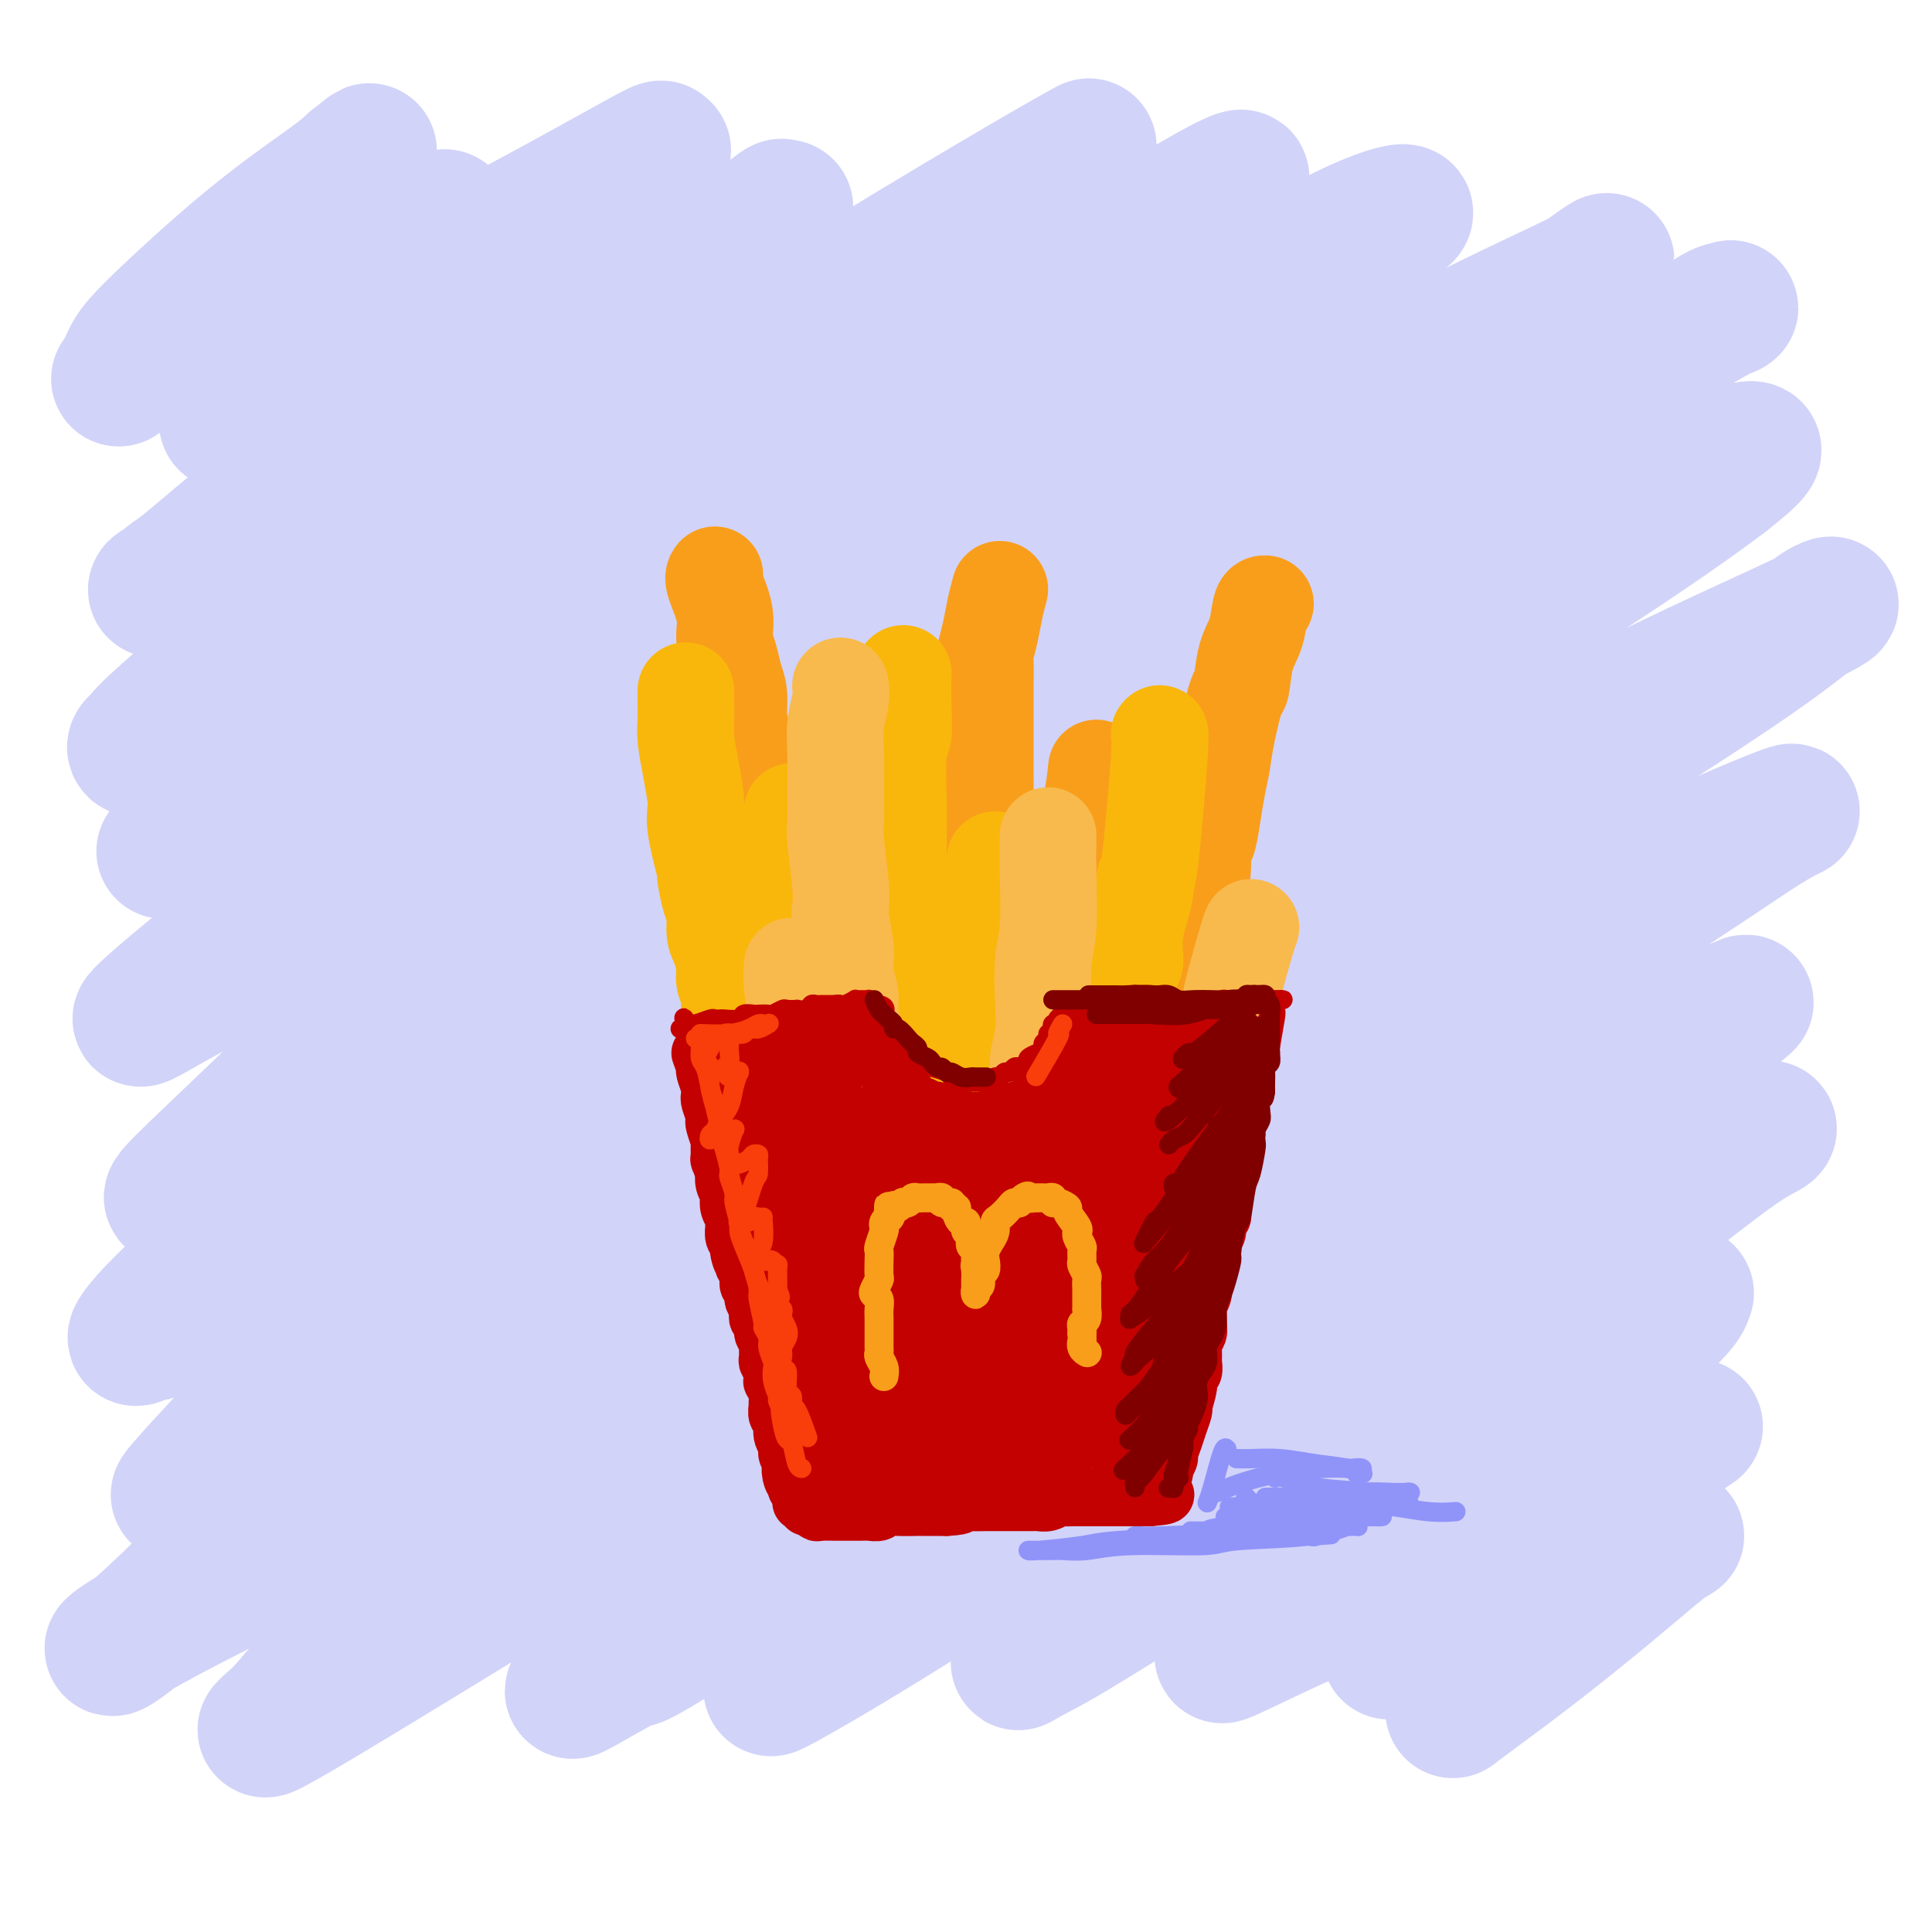 <svg viewBox='0 0 400 400' version='1.1' xmlns='http://www.w3.org/2000/svg' xmlns:xlink='http://www.w3.org/1999/xlink'><g fill='none' stroke='rgb(210,211,249)' stroke-width='28' stroke-linecap='round' stroke-linejoin='round'><path d='M62,105c1.737,-2.835 3.475,-5.671 8,-11c4.525,-5.329 11.839,-13.152 19,-20c7.161,-6.848 14.171,-12.720 19,-17c4.829,-4.280 7.477,-6.969 9,-8c1.523,-1.031 1.921,-0.406 1,0c-0.921,0.406 -3.160,0.593 -5,1c-1.840,0.407 -3.279,1.035 -9,4c-5.721,2.965 -15.724,8.269 -24,13c-8.276,4.731 -14.827,8.890 -20,12c-5.173,3.110 -8.969,5.171 -10,6c-1.031,0.829 0.702,0.425 0,1c-0.702,0.575 -3.840,2.130 -3,1c0.840,-1.130 5.658,-4.945 8,-7c2.342,-2.055 2.207,-2.349 7,-7c4.793,-4.651 14.512,-13.659 20,-19c5.488,-5.341 6.744,-7.016 8,-8c1.256,-0.984 2.513,-1.278 2,-1c-0.513,0.278 -2.797,1.129 -3,1c-0.203,-0.129 1.675,-1.236 -7,3c-8.675,4.236 -27.902,13.817 -36,18c-8.098,4.183 -5.066,2.969 -7,4c-1.934,1.031 -8.833,4.308 -12,6c-3.167,1.692 -2.602,1.800 -2,1c0.602,-0.800 1.240,-2.509 2,-4c0.760,-1.491 1.640,-2.764 6,-7c4.360,-4.236 12.200,-11.434 19,-17c6.800,-5.566 12.562,-9.498 16,-12c3.438,-2.502 4.554,-3.572 5,-4c0.446,-0.428 0.223,-0.214 0,0'/><path d='M73,34c6.440,-5.261 2.539,-1.912 -1,1c-3.539,2.912 -6.716,5.387 -12,10c-5.284,4.613 -12.675,11.365 -18,17c-5.325,5.635 -8.586,10.152 -10,12c-1.414,1.848 -0.983,1.025 0,1c0.983,-0.025 2.516,0.746 4,1c1.484,0.254 2.917,-0.010 9,-2c6.083,-1.990 16.816,-5.706 27,-10c10.184,-4.294 19.820,-9.167 29,-14c9.180,-4.833 17.903,-9.627 24,-13c6.097,-3.373 9.567,-5.325 11,-6c1.433,-0.675 0.831,-0.073 1,0c0.169,0.073 1.111,-0.384 -1,2c-2.111,2.384 -7.276,7.607 -14,14c-6.724,6.393 -15.009,13.955 -27,24c-11.991,10.045 -27.690,22.573 -38,31c-10.310,8.427 -15.232,12.754 -18,15c-2.768,2.246 -3.383,2.411 -4,3c-0.617,0.589 -1.237,1.601 -2,2c-0.763,0.399 -1.670,0.184 1,-1c2.670,-1.184 8.918,-3.338 18,-8c9.082,-4.662 21.000,-11.833 32,-19c11.000,-7.167 21.084,-14.332 31,-21c9.916,-6.668 19.665,-12.840 28,-18c8.335,-5.160 15.257,-9.308 18,-11c2.743,-1.692 1.309,-0.927 1,-1c-0.309,-0.073 0.508,-0.984 -2,1c-2.508,1.984 -8.342,6.862 -17,14c-8.658,7.138 -20.139,16.537 -32,26c-11.861,9.463 -24.103,18.989 -35,28c-10.897,9.011 -20.448,17.505 -30,26'/><path d='M46,138c-21.167,17.829 -16.584,15.401 -16,15c0.584,-0.401 -2.832,1.225 -2,2c0.832,0.775 5.911,0.701 21,-8c15.089,-8.701 40.188,-26.028 60,-40c19.812,-13.972 34.336,-24.591 43,-31c8.664,-6.409 11.466,-8.610 20,-14c8.534,-5.390 22.799,-13.970 33,-20c10.201,-6.030 16.337,-9.510 19,-11c2.663,-1.490 1.854,-0.988 -4,3c-5.854,3.988 -16.754,11.464 -22,15c-5.246,3.536 -4.839,3.133 -18,13c-13.161,9.867 -39.891,30.004 -59,45c-19.109,14.996 -30.598,24.852 -37,30c-6.402,5.148 -7.718,5.588 -16,12c-8.282,6.412 -23.530,18.796 -30,24c-6.470,5.204 -4.162,3.227 -2,2c2.162,-1.227 4.180,-1.702 10,-5c5.820,-3.298 15.443,-9.417 30,-19c14.557,-9.583 34.047,-22.630 43,-29c8.953,-6.370 7.369,-6.061 22,-16c14.631,-9.939 45.477,-30.124 65,-42c19.523,-11.876 27.724,-15.442 33,-18c5.276,-2.558 7.628,-4.106 11,-6c3.372,-1.894 7.762,-4.132 7,-3c-0.762,1.132 -6.678,5.634 -16,12c-9.322,6.366 -22.050,14.595 -36,24c-13.950,9.405 -29.121,19.985 -44,31c-14.879,11.015 -29.468,22.466 -44,34c-14.532,11.534 -29.009,23.153 -41,33c-11.991,9.847 -21.495,17.924 -31,26'/><path d='M45,197c-21.355,17.486 -16.743,14.700 -12,12c4.743,-2.700 9.616,-5.312 13,-7c3.384,-1.688 5.278,-2.450 15,-9c9.722,-6.550 27.272,-18.889 44,-31c16.728,-12.111 32.634,-23.994 50,-36c17.366,-12.006 36.192,-24.136 53,-35c16.808,-10.864 31.597,-20.460 44,-28c12.403,-7.540 22.419,-13.022 29,-16c6.581,-2.978 9.726,-3.453 10,-3c0.274,0.453 -2.325,1.833 -8,6c-5.675,4.167 -14.427,11.120 -28,21c-13.573,9.880 -31.967,22.687 -50,35c-18.033,12.313 -35.704,24.134 -53,37c-17.296,12.866 -34.215,26.779 -49,40c-14.785,13.221 -27.436,25.749 -38,36c-10.564,10.251 -19.043,18.224 -24,23c-4.957,4.776 -6.393,6.354 -5,6c1.393,-0.354 5.615,-2.642 14,-7c8.385,-4.358 20.933,-10.786 36,-21c15.067,-10.214 32.653,-24.213 50,-38c17.347,-13.787 34.456,-27.362 52,-40c17.544,-12.638 35.525,-24.339 52,-35c16.475,-10.661 31.446,-20.281 45,-28c13.554,-7.719 25.693,-13.538 33,-17c7.307,-3.462 9.783,-4.568 12,-6c2.217,-1.432 4.176,-3.191 1,-1c-3.176,2.191 -11.486,8.333 -23,16c-11.514,7.667 -26.230,16.859 -42,27c-15.770,10.141 -32.592,21.230 -50,33c-17.408,11.770 -35.402,24.220 -53,37c-17.598,12.780 -34.799,25.890 -52,39'/><path d='M111,207c-24.139,17.925 -31.986,24.737 -42,33c-10.014,8.263 -22.195,17.978 -30,25c-7.805,7.022 -11.235,11.350 -11,12c0.235,0.650 4.134,-2.379 4,-2c-0.134,0.379 -4.301,4.167 10,-5c14.301,-9.167 47.070,-31.289 61,-41c13.930,-9.711 9.020,-7.011 26,-19c16.980,-11.989 55.849,-38.668 84,-57c28.151,-18.332 45.584,-28.316 55,-34c9.416,-5.684 10.816,-7.068 25,-16c14.184,-8.932 41.153,-25.412 54,-33c12.847,-7.588 11.573,-6.282 11,-6c-0.573,0.282 -0.444,-0.459 -3,1c-2.556,1.459 -7.798,5.117 -19,13c-11.202,7.883 -28.365,19.991 -46,32c-17.635,12.009 -35.740,23.921 -57,39c-21.260,15.079 -45.673,33.327 -58,42c-12.327,8.673 -12.568,7.773 -29,21c-16.432,13.227 -49.056,40.581 -68,57c-18.944,16.419 -24.207,21.904 -29,27c-4.793,5.096 -9.116,9.805 -11,12c-1.884,2.195 -1.328,1.878 2,0c3.328,-1.878 9.430,-5.316 23,-15c13.570,-9.684 34.608,-25.614 44,-33c9.392,-7.386 7.138,-6.228 25,-20c17.862,-13.772 55.839,-42.472 82,-61c26.161,-18.528 40.504,-26.882 56,-36c15.496,-9.118 32.143,-19.001 46,-27c13.857,-7.999 24.923,-14.115 33,-18c8.077,-3.885 13.165,-5.539 14,-5c0.835,0.539 -2.582,3.269 -6,6'/><path d='M357,99c-5.453,4.180 -16.087,11.628 -29,20c-12.913,8.372 -28.106,17.666 -52,33c-23.894,15.334 -56.491,36.709 -87,58c-30.509,21.291 -58.931,42.500 -80,59c-21.069,16.500 -34.783,28.291 -43,35c-8.217,6.709 -10.935,8.335 -17,14c-6.065,5.665 -15.476,15.367 -21,20c-5.524,4.633 -7.161,4.196 0,0c7.161,-4.196 23.120,-12.150 29,-15c5.880,-2.850 1.682,-0.597 19,-13c17.318,-12.403 56.152,-39.461 72,-51c15.848,-11.539 8.709,-7.558 28,-19c19.291,-11.442 65.012,-38.307 86,-51c20.988,-12.693 17.242,-11.215 25,-16c7.758,-4.785 27.021,-15.835 45,-25c17.979,-9.165 34.676,-16.447 42,-20c7.324,-3.553 5.277,-3.379 3,-2c-2.277,1.379 -4.782,3.961 -15,11c-10.218,7.039 -28.147,18.536 -39,25c-10.853,6.464 -14.629,7.897 -26,15c-11.371,7.103 -30.337,19.877 -58,39c-27.663,19.123 -64.022,44.596 -88,62c-23.978,17.404 -35.575,26.740 -48,37c-12.425,10.260 -25.676,21.444 -33,28c-7.324,6.556 -8.720,8.484 -10,10c-1.280,1.516 -2.445,2.622 -4,4c-1.555,1.378 -3.499,3.029 10,-5c13.499,-8.029 42.442,-25.739 57,-35c14.558,-9.261 14.731,-10.075 26,-18c11.269,-7.925 33.635,-22.963 56,-38'/><path d='M205,261c28.573,-18.701 59.005,-37.452 80,-50c20.995,-12.548 32.551,-18.892 45,-25c12.449,-6.108 25.790,-11.978 33,-15c7.210,-3.022 8.289,-3.194 8,-3c-0.289,0.194 -1.945,0.755 -7,4c-5.055,3.245 -13.510,9.175 -26,17c-12.490,7.825 -29.015,17.546 -48,30c-18.985,12.454 -40.430,27.642 -51,35c-10.570,7.358 -10.263,6.885 -26,19c-15.737,12.115 -47.516,36.818 -65,51c-17.484,14.182 -20.673,17.842 -24,21c-3.327,3.158 -6.793,5.815 -5,5c1.793,-0.815 8.844,-5.103 11,-6c2.156,-0.897 -0.584,1.597 13,-7c13.584,-8.597 43.492,-28.286 65,-42c21.508,-13.714 34.614,-21.454 49,-30c14.386,-8.546 30.050,-17.900 44,-26c13.950,-8.100 26.185,-14.948 36,-20c9.815,-5.052 17.210,-8.307 21,-10c3.790,-1.693 3.974,-1.822 3,-1c-0.974,0.822 -3.107,2.595 -9,7c-5.893,4.405 -15.546,11.441 -28,20c-12.454,8.559 -27.708,18.642 -43,29c-15.292,10.358 -30.621,20.990 -45,31c-14.379,10.010 -27.807,19.399 -40,28c-12.193,8.601 -23.152,16.415 -28,20c-4.848,3.585 -3.586,2.941 -5,4c-1.414,1.059 -5.503,3.820 -2,2c3.503,-1.820 14.597,-8.221 27,-16c12.403,-7.779 26.115,-16.937 40,-26c13.885,-9.063 27.942,-18.032 42,-27'/><path d='M270,280c24.151,-15.025 30.027,-18.087 40,-23c9.973,-4.913 24.043,-11.678 34,-16c9.957,-4.322 15.801,-6.202 19,-7c3.199,-0.798 3.755,-0.512 3,0c-0.755,0.512 -2.820,1.252 -8,5c-5.180,3.748 -13.477,10.503 -24,18c-10.523,7.497 -23.274,15.737 -37,25c-13.726,9.263 -28.427,19.551 -36,25c-7.573,5.449 -8.018,6.061 -16,12c-7.982,5.939 -23.501,17.206 -30,22c-6.499,4.794 -3.979,3.115 -2,2c1.979,-1.115 3.418,-1.664 9,-5c5.582,-3.336 15.307,-9.457 26,-16c10.693,-6.543 22.354,-13.507 33,-20c10.646,-6.493 20.277,-12.515 30,-18c9.723,-5.485 19.537,-10.433 26,-13c6.463,-2.567 9.575,-2.754 11,-3c1.425,-0.246 1.162,-0.551 1,0c-0.162,0.551 -0.222,1.959 -6,7c-5.778,5.041 -17.272,13.717 -23,18c-5.728,4.283 -5.689,4.174 -15,11c-9.311,6.826 -27.972,20.588 -38,28c-10.028,7.412 -11.424,8.476 -12,9c-0.576,0.524 -0.332,0.510 -1,1c-0.668,0.490 -2.247,1.484 1,0c3.247,-1.484 11.320,-5.446 15,-7c3.680,-1.554 2.967,-0.701 13,-6c10.033,-5.299 30.813,-16.750 40,-22c9.187,-5.250 6.781,-4.298 9,-5c2.219,-0.702 9.063,-3.058 12,-4c2.937,-0.942 1.969,-0.471 1,0'/><path d='M345,298c13.280,-6.220 1.478,-0.269 -6,5c-7.478,5.269 -10.634,9.857 -17,15c-6.366,5.143 -15.943,10.841 -22,15c-6.057,4.159 -8.593,6.777 -10,8c-1.407,1.223 -1.684,1.050 -2,1c-0.316,-0.050 -0.670,0.022 0,0c0.670,-0.022 2.365,-0.139 7,-2c4.635,-1.861 12.209,-5.465 20,-9c7.791,-3.535 15.798,-7.000 21,-9c5.202,-2.000 7.599,-2.536 9,-3c1.401,-0.464 1.805,-0.855 2,-1c0.195,-0.145 0.180,-0.044 0,0c-0.180,0.044 -0.525,0.029 -3,2c-2.475,1.971 -7.080,5.926 -12,10c-4.920,4.074 -10.154,8.267 -15,12c-4.846,3.733 -9.305,7.005 -12,9c-2.695,1.995 -3.627,2.713 -4,3c-0.373,0.287 -0.186,0.144 0,0'/></g>
<g fill='none' stroke='rgb(249,158,27)' stroke-width='20' stroke-linecap='round' stroke-linejoin='round'><path d='M148,119c-0.233,0.292 -0.466,0.584 0,2c0.466,1.416 1.632,3.956 2,6c0.368,2.044 -0.060,3.593 0,5c0.060,1.407 0.609,2.673 1,4c0.391,1.327 0.626,2.716 1,4c0.374,1.284 0.889,2.464 1,4c0.111,1.536 -0.180,3.428 0,5c0.180,1.572 0.833,2.823 1,4c0.167,1.177 -0.152,2.281 0,4c0.152,1.719 0.777,4.053 1,5c0.223,0.947 0.046,0.508 0,2c-0.046,1.492 0.039,4.914 0,7c-0.039,2.086 -0.203,2.836 0,3c0.203,0.164 0.773,-0.258 1,1c0.227,1.258 0.113,4.196 0,6c-0.113,1.804 -0.224,2.473 0,4c0.224,1.527 0.782,3.913 1,5c0.218,1.087 0.096,0.873 0,2c-0.096,1.127 -0.166,3.593 0,5c0.166,1.407 0.566,1.756 1,3c0.434,1.244 0.900,3.382 1,5c0.100,1.618 -0.167,2.715 0,4c0.167,1.285 0.766,2.757 1,4c0.234,1.243 0.101,2.258 0,3c-0.101,0.742 -0.172,1.212 0,2c0.172,0.788 0.586,1.894 1,3'/><path d='M161,221c2.007,16.184 0.524,5.643 0,2c-0.524,-3.643 -0.089,-0.389 0,1c0.089,1.389 -0.168,0.912 0,1c0.168,0.088 0.762,0.739 1,1c0.238,0.261 0.119,0.130 0,0'/><path d='M176,157c-0.111,1.040 -0.222,2.079 0,4c0.222,1.921 0.777,4.723 1,7c0.223,2.277 0.112,4.029 0,5c-0.112,0.971 -0.227,1.162 0,2c0.227,0.838 0.797,2.323 1,4c0.203,1.677 0.040,3.545 0,5c-0.040,1.455 0.042,2.495 0,4c-0.042,1.505 -0.208,3.474 0,5c0.208,1.526 0.792,2.608 1,4c0.208,1.392 0.042,3.093 0,4c-0.042,0.907 0.040,1.021 0,2c-0.040,0.979 -0.203,2.823 0,5c0.203,2.177 0.772,4.686 1,6c0.228,1.314 0.113,1.431 0,2c-0.113,0.569 -0.226,1.589 0,3c0.226,1.411 0.792,3.214 1,4c0.208,0.786 0.060,0.554 0,1c-0.060,0.446 -0.030,1.570 0,2c0.030,0.430 0.060,0.167 0,0c-0.060,-0.167 -0.208,-0.237 0,0c0.208,0.237 0.774,0.782 1,1c0.226,0.218 0.113,0.109 0,0'/><path d='M207,122c-0.340,1.240 -0.679,2.481 -1,4c-0.321,1.519 -0.622,3.318 -1,5c-0.378,1.682 -0.833,3.247 -1,4c-0.167,0.753 -0.045,0.692 0,2c0.045,1.308 0.012,3.983 0,6c-0.012,2.017 -0.003,3.377 0,5c0.003,1.623 -0.000,3.510 0,5c0.000,1.490 0.004,2.584 0,4c-0.004,1.416 -0.015,3.155 0,4c0.015,0.845 0.057,0.797 0,2c-0.057,1.203 -0.211,3.657 0,6c0.211,2.343 0.789,4.575 1,6c0.211,1.425 0.057,2.044 0,3c-0.057,0.956 -0.015,2.248 0,4c0.015,1.752 0.004,3.963 0,5c-0.004,1.037 -0.001,0.900 0,2c0.001,1.100 0.000,3.437 0,5c-0.000,1.563 -0.000,2.351 0,3c0.000,0.649 0.000,1.158 0,2c-0.000,0.842 -0.000,2.017 0,3c0.000,0.983 0.000,1.773 0,3c-0.000,1.227 -0.000,2.889 0,4c0.000,1.111 0.000,1.671 0,3c-0.000,1.329 -0.000,3.428 0,4c0.000,0.572 0.000,-0.385 0,0c-0.000,0.385 -0.000,2.110 0,3c0.000,0.890 0.000,0.945 0,1'/><path d='M205,220c0.146,13.376 0.012,4.316 0,1c-0.012,-3.316 0.100,-0.889 0,0c-0.100,0.889 -0.412,0.239 0,0c0.412,-0.239 1.546,-0.068 2,0c0.454,0.068 0.227,0.034 0,0'/><path d='M227,159c-0.218,2.059 -0.437,4.118 -1,7c-0.563,2.882 -1.471,6.586 -2,10c-0.529,3.414 -0.678,6.539 -1,9c-0.322,2.461 -0.818,4.258 -1,6c-0.182,1.742 -0.049,3.429 0,5c0.049,1.571 0.013,3.027 0,5c-0.013,1.973 -0.004,4.464 0,6c0.004,1.536 0.002,2.116 0,3c-0.002,0.884 -0.004,2.073 0,3c0.004,0.927 0.015,1.594 0,2c-0.015,0.406 -0.056,0.552 0,1c0.056,0.448 0.207,1.197 0,2c-0.207,0.803 -0.774,1.658 -1,2c-0.226,0.342 -0.113,0.171 0,0'/><path d='M262,125c-0.363,-0.040 -0.726,-0.080 -1,1c-0.274,1.080 -0.458,3.281 -1,5c-0.542,1.719 -1.440,2.955 -2,5c-0.560,2.045 -0.780,4.898 -1,6c-0.220,1.102 -0.440,0.453 -1,2c-0.560,1.547 -1.459,5.290 -2,8c-0.541,2.710 -0.723,4.388 -1,6c-0.277,1.612 -0.648,3.159 -1,5c-0.352,1.841 -0.686,3.978 -1,6c-0.314,2.022 -0.610,3.930 -1,5c-0.390,1.070 -0.875,1.303 -1,2c-0.125,0.697 0.111,1.859 0,4c-0.111,2.141 -0.570,5.261 -1,7c-0.430,1.739 -0.832,2.095 -1,3c-0.168,0.905 -0.101,2.358 0,4c0.101,1.642 0.237,3.474 0,5c-0.237,1.526 -0.848,2.748 -1,4c-0.152,1.252 0.156,2.535 0,4c-0.156,1.465 -0.774,3.114 -1,4c-0.226,0.886 -0.060,1.010 0,2c0.060,0.990 0.012,2.845 0,4c-0.012,1.155 0.011,1.610 0,2c-0.011,0.390 -0.055,0.714 0,1c0.055,0.286 0.211,0.532 0,1c-0.211,0.468 -0.789,1.156 -1,2c-0.211,0.844 -0.057,1.843 0,3c0.057,1.157 0.016,2.474 0,3c-0.016,0.526 -0.008,0.263 0,0'/><path d='M190,171c0.423,0.572 0.845,1.145 1,2c0.155,0.855 0.041,1.994 0,4c-0.041,2.006 -0.011,4.879 0,6c0.011,1.121 0.003,0.490 0,2c-0.003,1.510 -0.001,5.159 0,7c0.001,1.841 0.000,1.872 0,3c-0.000,1.128 -0.000,3.352 0,5c0.000,1.648 0.000,2.720 0,4c-0.000,1.280 -0.000,2.768 0,4c0.000,1.232 0.000,2.208 0,3c-0.000,0.792 -0.001,1.401 0,2c0.001,0.599 0.004,1.188 0,2c-0.004,0.812 -0.015,1.847 0,3c0.015,1.153 0.057,2.425 0,3c-0.057,0.575 -0.211,0.453 0,1c0.211,0.547 0.788,1.763 1,3c0.212,1.237 0.061,2.496 0,3c-0.061,0.504 -0.030,0.252 0,0'/><path d='M168,181c0.089,1.530 0.179,3.060 0,3c-0.179,-0.060 -0.625,-1.708 0,4c0.625,5.708 2.321,18.774 3,24c0.679,5.226 0.339,2.613 0,0'/></g>
<g fill='none' stroke='rgb(249,183,11)' stroke-width='20' stroke-linecap='round' stroke-linejoin='round'><path d='M142,143c-0.006,0.477 -0.012,0.953 0,2c0.012,1.047 0.042,2.664 0,4c-0.042,1.336 -0.156,2.390 0,4c0.156,1.610 0.580,3.777 1,6c0.420,2.223 0.834,4.502 1,6c0.166,1.498 0.082,2.215 0,3c-0.082,0.785 -0.163,1.639 0,3c0.163,1.361 0.569,3.230 1,5c0.431,1.770 0.885,3.440 1,4c0.115,0.560 -0.110,0.011 0,1c0.110,0.989 0.555,3.518 1,5c0.445,1.482 0.889,1.919 1,3c0.111,1.081 -0.110,2.806 0,4c0.110,1.194 0.551,1.858 1,3c0.449,1.142 0.908,2.764 1,4c0.092,1.236 -0.181,2.088 0,3c0.181,0.912 0.818,1.884 1,3c0.182,1.116 -0.091,2.376 0,3c0.091,0.624 0.545,0.611 1,2c0.455,1.389 0.910,4.180 1,6c0.090,1.820 -0.186,2.670 0,3c0.186,0.330 0.833,0.140 1,1c0.167,0.860 -0.147,2.770 0,4c0.147,1.230 0.756,1.780 1,2c0.244,0.220 0.122,0.110 0,0'/><path d='M155,227c2.238,13.333 1.333,4.667 1,2c-0.333,-2.667 -0.095,0.667 0,2c0.095,1.333 0.048,0.667 0,0'/><path d='M164,168c-0.113,0.611 -0.226,1.223 0,4c0.226,2.777 0.792,7.721 1,10c0.208,2.279 0.060,1.894 0,3c-0.060,1.106 -0.031,3.704 0,6c0.031,2.296 0.065,4.291 0,6c-0.065,1.709 -0.227,3.132 0,5c0.227,1.868 0.844,4.181 1,6c0.156,1.819 -0.150,3.145 0,5c0.150,1.855 0.758,4.240 1,6c0.242,1.760 0.120,2.894 0,4c-0.120,1.106 -0.239,2.185 0,3c0.239,0.815 0.835,1.368 1,2c0.165,0.632 -0.100,1.345 0,2c0.100,0.655 0.565,1.253 1,2c0.435,0.747 0.838,1.642 1,2c0.162,0.358 0.081,0.179 0,0'/><path d='M187,140c0.008,-0.511 0.016,-1.022 0,0c-0.016,1.022 -0.057,3.577 0,6c0.057,2.423 0.211,4.714 0,6c-0.211,1.286 -0.789,1.565 -1,4c-0.211,2.435 -0.057,7.025 0,10c0.057,2.975 0.015,4.336 0,6c-0.015,1.664 -0.005,3.632 0,6c0.005,2.368 0.005,5.134 0,7c-0.005,1.866 -0.015,2.830 0,5c0.015,2.170 0.057,5.545 0,7c-0.057,1.455 -0.211,0.989 0,2c0.211,1.011 0.789,3.498 1,5c0.211,1.502 0.057,2.019 0,4c-0.057,1.981 -0.015,5.425 0,7c0.015,1.575 0.004,1.280 0,2c-0.004,0.720 -0.002,2.457 0,4c0.002,1.543 0.005,2.894 0,4c-0.005,1.106 -0.016,1.968 0,3c0.016,1.032 0.061,2.235 0,3c-0.061,0.765 -0.226,1.092 0,2c0.226,0.908 0.844,2.398 1,3c0.156,0.602 -0.150,0.316 0,1c0.150,0.684 0.757,2.338 1,3c0.243,0.662 0.121,0.331 0,0'/><path d='M206,178c-0.001,0.925 -0.001,1.851 0,3c0.001,1.149 0.004,2.522 0,5c-0.004,2.478 -0.015,6.061 0,9c0.015,2.939 0.057,5.233 0,7c-0.057,1.767 -0.215,3.007 0,6c0.215,2.993 0.801,7.738 1,10c0.199,2.262 0.012,2.040 0,3c-0.012,0.960 0.151,3.103 0,4c-0.151,0.897 -0.618,0.549 0,2c0.618,1.451 2.319,4.700 3,6c0.681,1.300 0.340,0.650 0,0'/><path d='M240,152c0.192,-0.298 0.383,-0.595 0,5c-0.383,5.595 -1.342,17.083 -2,22c-0.658,4.917 -1.017,3.262 -1,3c0.017,-0.262 0.408,0.869 0,3c-0.408,2.131 -1.616,5.261 -2,8c-0.384,2.739 0.056,5.089 0,6c-0.056,0.911 -0.607,0.385 -1,2c-0.393,1.615 -0.626,5.371 -1,8c-0.374,2.629 -0.889,4.132 -1,5c-0.111,0.868 0.180,1.100 0,3c-0.180,1.900 -0.833,5.469 -1,7c-0.167,1.531 0.151,1.024 0,2c-0.151,0.976 -0.773,3.436 -1,5c-0.227,1.564 -0.061,2.234 0,3c0.061,0.766 0.016,1.628 0,2c-0.016,0.372 -0.004,0.254 0,1c0.004,0.746 0.001,2.356 0,3c-0.001,0.644 -0.001,0.322 0,0'/></g>
<g fill='none' stroke='rgb(248,186,77)' stroke-width='20' stroke-linecap='round' stroke-linejoin='round'><path d='M174,142c0.113,0.831 0.227,1.661 0,3c-0.227,1.339 -0.794,3.185 -1,5c-0.206,1.815 -0.052,3.597 0,6c0.052,2.403 -0.000,5.425 0,8c0.000,2.575 0.052,4.702 0,6c-0.052,1.298 -0.206,1.765 0,4c0.206,2.235 0.774,6.236 1,9c0.226,2.764 0.112,4.290 0,5c-0.112,0.710 -0.222,0.605 0,2c0.222,1.395 0.777,4.290 1,6c0.223,1.710 0.116,2.233 0,3c-0.116,0.767 -0.241,1.776 0,3c0.241,1.224 0.848,2.663 1,4c0.152,1.337 -0.151,2.574 0,4c0.151,1.426 0.758,3.042 1,4c0.242,0.958 0.121,1.258 0,2c-0.121,0.742 -0.242,1.925 0,3c0.242,1.075 0.849,2.041 1,3c0.151,0.959 -0.152,1.911 0,3c0.152,1.089 0.759,2.314 1,3c0.241,0.686 0.116,0.833 0,1c-0.116,0.167 -0.224,0.353 0,2c0.224,1.647 0.778,4.756 1,6c0.222,1.244 0.111,0.622 0,0'/><path d='M217,173c-0.030,2.296 -0.060,4.591 0,8c0.060,3.409 0.208,7.931 0,11c-0.208,3.069 -0.774,4.686 -1,7c-0.226,2.314 -0.113,5.325 0,8c0.113,2.675 0.225,5.016 0,7c-0.225,1.984 -0.788,3.612 -1,5c-0.212,1.388 -0.072,2.535 0,4c0.072,1.465 0.074,3.249 0,4c-0.074,0.751 -0.226,0.468 0,1c0.226,0.532 0.831,1.880 1,3c0.169,1.120 -0.099,2.011 0,3c0.099,0.989 0.565,2.074 1,3c0.435,0.926 0.839,1.693 1,2c0.161,0.307 0.081,0.153 0,0'/><path d='M259,192c-0.105,0.163 -0.209,0.325 -1,3c-0.791,2.675 -2.267,7.861 -3,11c-0.733,3.139 -0.722,4.231 -1,5c-0.278,0.769 -0.844,1.214 -1,2c-0.156,0.786 0.099,1.914 0,3c-0.099,1.086 -0.552,2.130 -1,3c-0.448,0.870 -0.891,1.565 -1,2c-0.109,0.435 0.115,0.612 0,1c-0.115,0.388 -0.569,0.989 -1,2c-0.431,1.011 -0.837,2.432 -1,3c-0.163,0.568 -0.081,0.284 0,0'/><path d='M164,200c0.031,0.293 0.062,0.587 0,1c-0.062,0.413 -0.216,0.946 0,3c0.216,2.054 0.801,5.631 1,7c0.199,1.369 0.012,0.532 0,1c-0.012,0.468 0.151,2.241 1,5c0.849,2.759 2.386,6.502 3,8c0.614,1.498 0.307,0.749 0,0'/></g>
<g fill='none' stroke='rgb(195,1,1)' stroke-width='12' stroke-linecap='round' stroke-linejoin='round'><path d='M146,216c0.109,-0.000 0.218,-0.000 1,0c0.782,0.000 2.237,0.001 3,0c0.763,-0.001 0.834,-0.004 1,0c0.166,0.004 0.426,0.015 1,0c0.574,-0.015 1.463,-0.057 2,0c0.537,0.057 0.721,0.211 1,0c0.279,-0.211 0.652,-0.789 1,-1c0.348,-0.211 0.671,-0.057 1,0c0.329,0.057 0.666,0.015 1,0c0.334,-0.015 0.667,-0.004 1,0c0.333,0.004 0.666,0.001 1,0c0.334,-0.001 0.668,-0.000 1,0c0.332,0.000 0.663,0.000 1,0c0.337,-0.000 0.682,-0.000 1,0c0.318,0.000 0.610,0.000 1,0c0.390,-0.000 0.879,-0.000 1,0c0.121,0.000 -0.125,0.000 0,0c0.125,-0.000 0.621,-0.000 1,0c0.379,0.000 0.640,0.000 1,0c0.360,-0.000 0.817,-0.000 1,0c0.183,0.000 0.091,0.000 0,0'/><path d='M168,215c3.567,-0.156 1.484,-0.046 1,0c-0.484,0.046 0.630,0.026 1,0c0.370,-0.026 -0.003,-0.060 0,0c0.003,0.060 0.382,0.212 1,0c0.618,-0.212 1.476,-0.789 2,-1c0.524,-0.211 0.714,-0.057 1,0c0.286,0.057 0.669,0.015 1,0c0.331,-0.015 0.609,-0.005 1,0c0.391,0.005 0.893,0.005 1,0c0.107,-0.005 -0.183,-0.016 0,0c0.183,0.016 0.838,0.060 1,0c0.162,-0.060 -0.168,-0.223 0,0c0.168,0.223 0.834,0.833 1,1c0.166,0.167 -0.166,-0.110 0,0c0.166,0.110 0.832,0.607 1,1c0.168,0.393 -0.162,0.683 0,1c0.162,0.317 0.817,0.662 1,1c0.183,0.338 -0.106,0.668 0,1c0.106,0.332 0.606,0.666 1,1c0.394,0.334 0.680,0.667 1,1c0.320,0.333 0.673,0.667 1,1c0.327,0.333 0.626,0.667 1,1c0.374,0.333 0.821,0.667 1,1c0.179,0.333 0.089,0.667 0,1'/><path d='M186,225c1.349,1.653 0.221,0.284 0,0c-0.221,-0.284 0.466,0.516 1,1c0.534,0.484 0.917,0.650 1,1c0.083,0.350 -0.132,0.882 0,1c0.132,0.118 0.613,-0.178 1,0c0.387,0.178 0.680,0.831 1,1c0.320,0.169 0.666,-0.147 1,0c0.334,0.147 0.654,0.758 1,1c0.346,0.242 0.718,0.116 1,0c0.282,-0.116 0.475,-0.224 1,0c0.525,0.224 1.384,0.778 2,1c0.616,0.222 0.991,0.112 1,0c0.009,-0.112 -0.349,-0.226 0,0c0.349,0.226 1.403,0.793 2,1c0.597,0.207 0.737,0.055 1,0c0.263,-0.055 0.648,-0.014 1,0c0.352,0.014 0.672,-0.000 1,0c0.328,0.000 0.665,0.014 1,0c0.335,-0.014 0.667,-0.057 1,0c0.333,0.057 0.666,0.212 1,0c0.334,-0.212 0.667,-0.793 1,-1c0.333,-0.207 0.666,-0.041 1,0c0.334,0.041 0.670,-0.044 1,0c0.330,0.044 0.653,0.218 1,0c0.347,-0.218 0.719,-0.828 1,-1c0.281,-0.172 0.470,0.095 1,0c0.530,-0.095 1.399,-0.550 2,-1c0.601,-0.450 0.934,-0.894 1,-1c0.066,-0.106 -0.136,0.125 0,0c0.136,-0.125 0.610,-0.607 1,-1c0.390,-0.393 0.695,-0.696 1,-1'/><path d='M216,226c2.791,-1.107 1.270,-0.874 1,-1c-0.270,-0.126 0.711,-0.611 1,-1c0.289,-0.389 -0.115,-0.683 0,-1c0.115,-0.317 0.749,-0.658 1,-1c0.251,-0.342 0.120,-0.684 0,-1c-0.120,-0.316 -0.229,-0.605 0,-1c0.229,-0.395 0.797,-0.894 1,-1c0.203,-0.106 0.042,0.182 0,0c-0.042,-0.182 0.034,-0.832 0,-1c-0.034,-0.168 -0.179,0.147 0,0c0.179,-0.147 0.681,-0.757 1,-1c0.319,-0.243 0.456,-0.117 1,0c0.544,0.117 1.497,0.227 2,0c0.503,-0.227 0.556,-0.792 1,-1c0.444,-0.208 1.279,-0.060 2,0c0.721,0.060 1.329,0.030 2,0c0.671,-0.030 1.405,-0.061 2,0c0.595,0.061 1.052,0.212 2,0c0.948,-0.212 2.388,-0.789 3,-1c0.612,-0.211 0.397,-0.057 1,0c0.603,0.057 2.025,0.015 3,0c0.975,-0.015 1.504,-0.004 2,0c0.496,0.004 0.960,0.001 1,0c0.040,-0.001 -0.343,-0.000 0,0c0.343,0.000 1.411,0.000 2,0c0.589,-0.000 0.697,-0.000 1,0c0.303,0.000 0.801,0.000 1,0c0.199,-0.000 0.100,-0.000 0,0'/><path d='M247,215c4.375,-0.464 1.812,-0.124 1,0c-0.812,0.124 0.128,0.033 1,0c0.872,-0.033 1.678,-0.010 2,0c0.322,0.010 0.161,0.005 0,0'/><path d='M145,218c0.453,1.240 0.906,2.479 1,3c0.094,0.521 -0.172,0.323 0,1c0.172,0.677 0.782,2.230 1,3c0.218,0.770 0.045,0.756 0,1c-0.045,0.244 0.040,0.746 0,1c-0.040,0.254 -0.203,0.261 0,1c0.203,0.739 0.772,2.209 1,3c0.228,0.791 0.114,0.904 0,1c-0.114,0.096 -0.228,0.177 0,1c0.228,0.823 0.797,2.390 1,3c0.203,0.610 0.041,0.263 0,1c-0.041,0.737 0.041,2.557 0,3c-0.041,0.443 -0.203,-0.491 0,0c0.203,0.491 0.773,2.407 1,3c0.227,0.593 0.112,-0.137 0,0c-0.112,0.137 -0.222,1.139 0,2c0.222,0.861 0.778,1.579 1,2c0.222,0.421 0.112,0.546 0,1c-0.112,0.454 -0.227,1.239 0,2c0.227,0.761 0.796,1.500 1,2c0.204,0.500 0.044,0.763 0,1c-0.044,0.237 0.026,0.448 0,1c-0.026,0.552 -0.150,1.443 0,2c0.150,0.557 0.575,0.778 1,1'/><path d='M153,257c1.172,6.375 0.103,2.811 0,2c-0.103,-0.811 0.761,1.129 1,2c0.239,0.871 -0.147,0.671 0,1c0.147,0.329 0.828,1.187 1,2c0.172,0.813 -0.164,1.580 0,2c0.164,0.420 0.829,0.494 1,1c0.171,0.506 -0.151,1.445 0,2c0.151,0.555 0.777,0.725 1,1c0.223,0.275 0.045,0.655 0,1c-0.045,0.345 0.044,0.656 0,1c-0.044,0.344 -0.222,0.720 0,1c0.222,0.280 0.844,0.464 1,1c0.156,0.536 -0.155,1.424 0,2c0.155,0.576 0.777,0.839 1,1c0.223,0.161 0.046,0.219 0,1c-0.046,0.781 0.039,2.285 0,3c-0.039,0.715 -0.203,0.642 0,1c0.203,0.358 0.772,1.147 1,2c0.228,0.853 0.114,1.772 0,2c-0.114,0.228 -0.228,-0.233 0,0c0.228,0.233 0.797,1.160 1,2c0.203,0.840 0.039,1.594 0,2c-0.039,0.406 0.046,0.465 0,1c-0.046,0.535 -0.224,1.548 0,2c0.224,0.452 0.848,0.345 1,1c0.152,0.655 -0.170,2.073 0,3c0.170,0.927 0.830,1.362 1,2c0.170,0.638 -0.150,1.480 0,2c0.150,0.520 0.771,0.717 1,1c0.229,0.283 0.065,0.652 0,1c-0.065,0.348 -0.033,0.674 0,1'/><path d='M164,304c1.718,7.454 0.512,2.588 0,1c-0.512,-1.588 -0.330,0.100 0,1c0.330,0.900 0.806,1.011 1,1c0.194,-0.011 0.104,-0.144 0,0c-0.104,0.144 -0.224,0.564 0,1c0.224,0.436 0.792,0.887 1,1c0.208,0.113 0.055,-0.113 0,0c-0.055,0.113 -0.011,0.565 0,1c0.011,0.435 -0.012,0.853 0,1c0.012,0.147 0.059,0.024 0,0c-0.059,-0.024 -0.222,0.050 0,0c0.222,-0.050 0.831,-0.224 1,0c0.169,0.224 -0.102,0.845 0,1c0.102,0.155 0.579,-0.155 1,0c0.421,0.155 0.788,0.774 1,1c0.212,0.226 0.269,0.060 1,0c0.731,-0.060 2.136,-0.015 3,0c0.864,0.015 1.186,0.000 2,0c0.814,-0.000 2.120,0.014 3,0c0.880,-0.014 1.333,-0.056 2,0c0.667,0.056 1.549,0.211 2,0c0.451,-0.211 0.470,-0.789 1,-1c0.530,-0.211 1.570,-0.057 3,0c1.430,0.057 3.249,0.015 4,0c0.751,-0.015 0.433,-0.004 1,0c0.567,0.004 2.019,0.001 3,0c0.981,-0.001 1.490,-0.001 2,0'/><path d='M196,312c4.650,-0.226 2.275,-0.793 2,-1c-0.275,-0.207 1.550,-0.056 3,0c1.450,0.056 2.524,0.015 3,0c0.476,-0.015 0.355,-0.004 1,0c0.645,0.004 2.056,0.001 3,0c0.944,-0.001 1.422,0.001 2,0c0.578,-0.001 1.258,-0.004 2,0c0.742,0.004 1.546,0.015 2,0c0.454,-0.015 0.558,-0.057 1,0c0.442,0.057 1.221,0.211 2,0c0.779,-0.211 1.557,-0.789 2,-1c0.443,-0.211 0.552,-0.057 1,0c0.448,0.057 1.237,0.015 2,0c0.763,-0.015 1.501,-0.004 2,0c0.499,0.004 0.759,0.001 1,0c0.241,-0.001 0.464,-0.000 1,0c0.536,0.000 1.386,0.000 2,0c0.614,-0.000 0.991,-0.000 1,0c0.009,0.000 -0.349,0.000 0,0c0.349,-0.000 1.404,-0.000 2,0c0.596,0.000 0.733,0.000 1,0c0.267,-0.000 0.664,-0.000 1,0c0.336,0.000 0.611,0.000 1,0c0.389,-0.000 0.893,-0.000 1,0c0.107,0.000 -0.182,0.000 0,0c0.182,-0.000 0.836,-0.000 1,0c0.164,0.000 -0.162,0.000 0,0c0.162,-0.000 0.813,-0.000 1,0c0.187,0.000 -0.089,0.000 0,0c0.089,-0.000 0.545,-0.000 1,0'/><path d='M238,310c6.470,-0.522 1.647,-0.827 0,-1c-1.647,-0.173 -0.116,-0.216 1,-1c1.116,-0.784 1.819,-2.310 2,-3c0.181,-0.690 -0.159,-0.543 0,-1c0.159,-0.457 0.817,-1.517 1,-2c0.183,-0.483 -0.110,-0.389 0,-1c0.110,-0.611 0.622,-1.928 1,-3c0.378,-1.072 0.622,-1.898 1,-3c0.378,-1.102 0.890,-2.480 1,-3c0.110,-0.520 -0.181,-0.184 0,-1c0.181,-0.816 0.833,-2.785 1,-4c0.167,-1.215 -0.153,-1.676 0,-2c0.153,-0.324 0.777,-0.510 1,-1c0.223,-0.490 0.046,-1.285 0,-2c-0.046,-0.715 0.041,-1.351 0,-2c-0.041,-0.649 -0.208,-1.311 0,-2c0.208,-0.689 0.792,-1.406 1,-2c0.208,-0.594 0.042,-1.066 0,-2c-0.042,-0.934 0.041,-2.329 0,-3c-0.041,-0.671 -0.204,-0.619 0,-1c0.204,-0.381 0.777,-1.194 1,-2c0.223,-0.806 0.097,-1.605 0,-2c-0.097,-0.395 -0.166,-0.385 0,-1c0.166,-0.615 0.565,-1.857 1,-3c0.435,-1.143 0.905,-2.189 1,-3c0.095,-0.811 -0.185,-1.386 0,-2c0.185,-0.614 0.834,-1.267 1,-2c0.166,-0.733 -0.151,-1.547 0,-2c0.151,-0.453 0.772,-0.545 1,-1c0.228,-0.455 0.065,-1.273 0,-2c-0.065,-0.727 -0.033,-1.364 0,-2'/><path d='M253,248c0.944,-5.717 0.306,-2.008 0,-1c-0.306,1.008 -0.278,-0.684 0,-2c0.278,-1.316 0.805,-2.254 1,-3c0.195,-0.746 0.056,-1.298 0,-2c-0.056,-0.702 -0.029,-1.554 0,-2c0.029,-0.446 0.061,-0.486 0,-1c-0.061,-0.514 -0.213,-1.503 0,-2c0.213,-0.497 0.793,-0.503 1,-1c0.207,-0.497 0.041,-1.485 0,-2c-0.041,-0.515 0.041,-0.557 0,-1c-0.041,-0.443 -0.207,-1.288 0,-2c0.207,-0.712 0.788,-1.290 1,-2c0.212,-0.710 0.057,-1.552 0,-2c-0.057,-0.448 -0.015,-0.502 0,-1c0.015,-0.498 0.004,-1.440 0,-2c-0.004,-0.560 -0.001,-0.738 0,-1c0.001,-0.262 0.000,-0.609 0,-1c-0.000,-0.391 -0.000,-0.826 0,-1c0.000,-0.174 0.000,-0.087 0,0'/><path d='M157,223c0.497,-0.370 0.995,-0.740 2,-1c1.005,-0.260 2.519,-0.409 4,-1c1.481,-0.591 2.929,-1.624 4,-2c1.071,-0.376 1.765,-0.097 2,0c0.235,0.097 0.011,0.010 0,0c-0.011,-0.010 0.192,0.056 0,0c-0.192,-0.056 -0.779,-0.236 -1,0c-0.221,0.236 -0.077,0.887 -1,2c-0.923,1.113 -2.914,2.689 -5,4c-2.086,1.311 -4.266,2.357 -5,3c-0.734,0.643 -0.022,0.883 0,1c0.022,0.117 -0.645,0.112 0,0c0.645,-0.112 2.603,-0.330 5,-1c2.397,-0.670 5.235,-1.790 7,-3c1.765,-1.210 2.458,-2.508 3,-3c0.542,-0.492 0.934,-0.177 1,0c0.066,0.177 -0.193,0.215 0,0c0.193,-0.215 0.840,-0.685 0,0c-0.840,0.685 -3.167,2.523 -6,5c-2.833,2.477 -6.173,5.592 -8,7c-1.827,1.408 -2.142,1.109 -3,2c-0.858,0.891 -2.261,2.971 -3,4c-0.739,1.029 -0.814,1.008 -1,1c-0.186,-0.008 -0.482,-0.002 0,0c0.482,0.002 1.741,0.001 3,0'/><path d='M155,241c1.183,0.303 4.642,-1.440 8,-3c3.358,-1.560 6.616,-2.938 9,-4c2.384,-1.062 3.895,-1.809 5,-2c1.105,-0.191 1.804,0.174 2,0c0.196,-0.174 -0.111,-0.888 0,-1c0.111,-0.112 0.639,0.376 0,1c-0.639,0.624 -2.445,1.383 -5,3c-2.555,1.617 -5.859,4.093 -8,6c-2.141,1.907 -3.120,3.245 -4,4c-0.880,0.755 -1.661,0.928 -2,1c-0.339,0.072 -0.235,0.043 0,0c0.235,-0.043 0.602,-0.101 1,0c0.398,0.101 0.829,0.363 3,0c2.171,-0.363 6.082,-1.349 10,-3c3.918,-1.651 7.842,-3.968 10,-5c2.158,-1.032 2.552,-0.779 3,-1c0.448,-0.221 0.952,-0.915 1,-1c0.048,-0.085 -0.361,0.439 -1,1c-0.639,0.561 -1.510,1.160 -4,3c-2.490,1.840 -6.599,4.922 -10,8c-3.401,3.078 -6.094,6.154 -8,8c-1.906,1.846 -3.024,2.464 -4,3c-0.976,0.536 -1.808,0.990 -2,1c-0.192,0.010 0.256,-0.425 0,0c-0.256,0.425 -1.217,1.711 1,1c2.217,-0.711 7.613,-3.420 13,-6c5.387,-2.580 10.764,-5.031 15,-7c4.236,-1.969 7.331,-3.456 10,-5c2.669,-1.544 4.911,-3.147 6,-4c1.089,-0.853 1.025,-0.958 1,-1c-0.025,-0.042 -0.013,-0.021 0,0'/><path d='M205,238c5.918,-2.620 -1.288,1.329 -4,3c-2.712,1.671 -0.931,1.063 -5,4c-4.069,2.937 -13.989,9.419 -19,13c-5.011,3.581 -5.113,4.260 -6,5c-0.887,0.740 -2.559,1.541 -3,2c-0.441,0.459 0.347,0.576 0,1c-0.347,0.424 -1.831,1.153 -1,1c0.831,-0.153 3.976,-1.189 8,-3c4.024,-1.811 8.926,-4.397 14,-7c5.074,-2.603 10.320,-5.222 15,-8c4.680,-2.778 8.794,-5.713 12,-8c3.206,-2.287 5.503,-3.924 7,-5c1.497,-1.076 2.192,-1.590 3,-2c0.808,-0.410 1.727,-0.716 2,-1c0.273,-0.284 -0.101,-0.546 -1,0c-0.899,0.546 -2.323,1.901 -6,4c-3.677,2.099 -9.608,4.942 -15,8c-5.392,3.058 -10.245,6.333 -15,10c-4.755,3.667 -9.413,7.728 -12,10c-2.587,2.272 -3.105,2.755 -4,4c-0.895,1.245 -2.168,3.252 -3,4c-0.832,0.748 -1.224,0.238 0,0c1.224,-0.238 4.064,-0.204 5,0c0.936,0.204 -0.032,0.577 5,-2c5.032,-2.577 16.065,-8.106 23,-12c6.935,-3.894 9.772,-6.154 14,-9c4.228,-2.846 9.848,-6.279 14,-9c4.152,-2.721 6.834,-4.729 8,-6c1.166,-1.271 0.814,-1.804 1,-2c0.186,-0.196 0.910,-0.056 1,0c0.090,0.056 -0.455,0.028 -1,0'/><path d='M242,233c3.858,-3.462 -4.998,0.883 -12,5c-7.002,4.117 -12.151,8.004 -17,11c-4.849,2.996 -9.399,5.099 -16,10c-6.601,4.901 -15.254,12.601 -19,16c-3.746,3.399 -2.586,2.497 -3,3c-0.414,0.503 -2.401,2.410 -3,3c-0.599,0.590 0.190,-0.139 0,0c-0.190,0.139 -1.359,1.146 1,1c2.359,-0.146 8.246,-1.444 14,-3c5.754,-1.556 11.375,-3.369 17,-6c5.625,-2.631 11.252,-6.081 14,-8c2.748,-1.919 2.616,-2.308 6,-4c3.384,-1.692 10.284,-4.687 13,-6c2.716,-1.313 1.248,-0.944 1,-1c-0.248,-0.056 0.725,-0.538 0,0c-0.725,0.538 -3.146,2.098 -7,4c-3.854,1.902 -9.141,4.148 -15,7c-5.859,2.852 -12.291,6.309 -18,10c-5.709,3.691 -10.696,7.615 -15,11c-4.304,3.385 -7.926,6.229 -10,8c-2.074,1.771 -2.600,2.468 -3,3c-0.400,0.532 -0.672,0.899 0,1c0.672,0.101 2.289,-0.065 3,0c0.711,0.065 0.515,0.361 6,-2c5.485,-2.361 16.650,-7.378 24,-11c7.350,-3.622 10.884,-5.850 15,-8c4.116,-2.150 8.813,-4.223 12,-6c3.187,-1.777 4.865,-3.260 6,-4c1.135,-0.740 1.729,-0.738 2,-1c0.271,-0.262 0.220,-0.789 0,-1c-0.220,-0.211 -0.610,-0.105 -1,0'/><path d='M237,265c1.965,-1.395 -10.121,5.119 -18,9c-7.879,3.881 -11.551,5.129 -17,9c-5.449,3.871 -12.674,10.363 -16,13c-3.326,2.637 -2.753,1.418 -3,2c-0.247,0.582 -1.314,2.966 -2,4c-0.686,1.034 -0.992,0.719 -1,1c-0.008,0.281 0.280,1.159 2,1c1.720,-0.159 4.871,-1.355 9,-3c4.129,-1.645 9.236,-3.737 14,-6c4.764,-2.263 9.184,-4.695 13,-7c3.816,-2.305 7.027,-4.482 10,-6c2.973,-1.518 5.707,-2.377 7,-3c1.293,-0.623 1.146,-1.011 1,-1c-0.146,0.011 -0.292,0.421 -1,1c-0.708,0.579 -1.977,1.327 -5,3c-3.023,1.673 -7.800,4.271 -13,7c-5.200,2.729 -10.824,5.590 -14,7c-3.176,1.410 -3.906,1.368 -6,3c-2.094,1.632 -5.554,4.937 -7,6c-1.446,1.063 -0.880,-0.117 -1,0c-0.120,0.117 -0.926,1.529 -1,2c-0.074,0.471 0.584,0.000 2,0c1.416,-0.000 3.589,0.470 8,0c4.411,-0.470 11.060,-1.881 14,-3c2.940,-1.119 2.170,-1.946 4,-3c1.830,-1.054 6.259,-2.335 9,-3c2.741,-0.665 3.795,-0.714 5,-1c1.205,-0.286 2.560,-0.809 3,-1c0.440,-0.191 -0.035,-0.052 0,0c0.035,0.052 0.582,0.015 1,0c0.418,-0.015 0.709,-0.007 1,0'/><path d='M235,296c3.529,-1.193 0.850,-0.176 0,0c-0.850,0.176 0.128,-0.488 1,-1c0.872,-0.512 1.638,-0.872 2,-1c0.362,-0.128 0.320,-0.024 1,-1c0.680,-0.976 2.081,-3.031 3,-5c0.919,-1.969 1.355,-3.851 2,-6c0.645,-2.149 1.497,-4.565 2,-7c0.503,-2.435 0.657,-4.888 1,-7c0.343,-2.112 0.877,-3.881 1,-6c0.123,-2.119 -0.163,-4.587 0,-6c0.163,-1.413 0.775,-1.770 1,-3c0.225,-1.230 0.061,-3.332 0,-5c-0.061,-1.668 -0.020,-2.900 0,-4c0.020,-1.100 0.020,-2.067 0,-3c-0.020,-0.933 -0.061,-1.833 0,-3c0.061,-1.167 0.222,-2.603 0,-3c-0.222,-0.397 -0.827,0.244 -1,0c-0.173,-0.244 0.086,-1.375 0,-2c-0.086,-0.625 -0.516,-0.745 -1,-1c-0.484,-0.255 -1.020,-0.646 -1,-1c0.020,-0.354 0.596,-0.671 0,-1c-0.596,-0.329 -2.365,-0.671 -4,-1c-1.635,-0.329 -3.136,-0.646 -4,-1c-0.864,-0.354 -1.092,-0.744 -3,-1c-1.908,-0.256 -5.495,-0.378 -8,0c-2.505,0.378 -3.929,1.255 -6,2c-2.071,0.745 -4.790,1.357 -7,2c-2.210,0.643 -3.912,1.317 -6,2c-2.088,0.683 -4.562,1.376 -6,2c-1.438,0.624 -1.839,1.178 -3,2c-1.161,0.822 -3.080,1.911 -5,3'/><path d='M194,240c-5.736,2.542 -3.575,2.398 -4,3c-0.425,0.602 -3.437,1.951 -5,3c-1.563,1.049 -1.677,1.796 -2,2c-0.323,0.204 -0.857,-0.137 -1,0c-0.143,0.137 0.103,0.753 0,1c-0.103,0.247 -0.555,0.126 0,0c0.555,-0.126 2.118,-0.258 5,-1c2.882,-0.742 7.085,-2.093 11,-4c3.915,-1.907 7.542,-4.370 10,-6c2.458,-1.630 3.746,-2.425 6,-4c2.254,-1.575 5.472,-3.928 8,-6c2.528,-2.072 4.365,-3.862 6,-5c1.635,-1.138 3.069,-1.625 4,-2c0.931,-0.375 1.359,-0.637 2,-1c0.641,-0.363 1.495,-0.826 2,-1c0.505,-0.174 0.660,-0.060 1,0c0.340,0.060 0.864,0.066 1,0c0.136,-0.066 -0.117,-0.203 0,0c0.117,0.203 0.606,0.747 1,1c0.394,0.253 0.695,0.216 1,1c0.305,0.784 0.614,2.391 1,4c0.386,1.609 0.847,3.221 1,5c0.153,1.779 -0.004,3.726 0,6c0.004,2.274 0.170,4.876 0,6c-0.170,1.124 -0.675,0.770 -1,3c-0.325,2.230 -0.468,7.045 -1,10c-0.532,2.955 -1.452,4.050 -2,6c-0.548,1.950 -0.725,4.756 -1,7c-0.275,2.244 -0.650,3.927 -1,5c-0.350,1.073 -0.675,1.537 -1,2'/><path d='M235,275c-1.326,6.886 -1.140,7.601 -1,8c0.140,0.399 0.233,0.480 0,2c-0.233,1.520 -0.794,4.477 -1,6c-0.206,1.523 -0.059,1.613 0,2c0.059,0.387 0.030,1.073 0,2c-0.030,0.927 -0.061,2.095 0,3c0.061,0.905 0.213,1.547 0,2c-0.213,0.453 -0.789,0.716 -1,1c-0.211,0.284 -0.055,0.589 0,1c0.055,0.411 0.008,0.927 0,1c-0.008,0.073 0.023,-0.296 0,0c-0.023,0.296 -0.101,1.257 0,0c0.101,-1.257 0.379,-4.733 1,-9c0.621,-4.267 1.584,-9.324 2,-12c0.416,-2.676 0.283,-2.971 1,-7c0.717,-4.029 2.283,-11.791 3,-15c0.717,-3.209 0.585,-1.865 1,-5c0.415,-3.135 1.377,-10.751 2,-14c0.623,-3.249 0.906,-2.132 1,-2c0.094,0.132 -0.001,-0.719 0,-1c0.001,-0.281 0.098,0.010 0,0c-0.098,-0.010 -0.392,-0.319 -2,1c-1.608,1.319 -4.528,4.267 -6,6c-1.472,1.733 -1.494,2.252 -3,5c-1.506,2.748 -4.497,7.726 -6,10c-1.503,2.274 -1.520,1.843 -2,3c-0.480,1.157 -1.423,3.902 -2,6c-0.577,2.098 -0.789,3.549 -1,5'/><path d='M221,274c-0.864,2.758 -1.525,4.153 -2,5c-0.475,0.847 -0.763,1.148 -1,2c-0.237,0.852 -0.423,2.257 -1,3c-0.577,0.743 -1.546,0.825 -2,1c-0.454,0.175 -0.394,0.444 -1,1c-0.606,0.556 -1.880,1.398 -3,2c-1.120,0.602 -2.087,0.965 -3,1c-0.913,0.035 -1.772,-0.259 -3,0c-1.228,0.259 -2.823,1.072 -5,1c-2.177,-0.072 -4.935,-1.028 -7,-2c-2.065,-0.972 -3.438,-1.960 -5,-3c-1.562,-1.040 -3.313,-2.132 -5,-3c-1.687,-0.868 -3.310,-1.512 -5,-3c-1.690,-1.488 -3.447,-3.821 -5,-6c-1.553,-2.179 -2.903,-4.205 -4,-6c-1.097,-1.795 -1.943,-3.357 -3,-5c-1.057,-1.643 -2.326,-3.365 -3,-5c-0.674,-1.635 -0.754,-3.183 -1,-4c-0.246,-0.817 -0.659,-0.903 -1,-1c-0.341,-0.097 -0.611,-0.204 -1,-1c-0.389,-0.796 -0.896,-2.281 -1,-2c-0.104,0.281 0.195,2.328 0,3c-0.195,0.672 -0.883,-0.030 -1,2c-0.117,2.030 0.339,6.793 1,10c0.661,3.207 1.528,4.860 2,6c0.472,1.140 0.550,1.769 1,3c0.450,1.231 1.271,3.066 2,5c0.729,1.934 1.364,3.967 2,6'/><path d='M166,284c1.746,4.057 2.610,4.200 3,5c0.390,0.800 0.304,2.256 1,4c0.696,1.744 2.172,3.777 3,5c0.828,1.223 1.006,1.637 1,2c-0.006,0.363 -0.198,0.676 0,1c0.198,0.324 0.784,0.661 1,1c0.216,0.339 0.061,0.682 0,1c-0.061,0.318 -0.027,0.612 0,1c0.027,0.388 0.047,0.871 0,1c-0.047,0.129 -0.160,-0.095 0,0c0.160,0.095 0.592,0.510 1,1c0.408,0.490 0.792,1.057 3,1c2.208,-0.057 6.239,-0.736 8,-1c1.761,-0.264 1.252,-0.112 4,-1c2.748,-0.888 8.752,-2.815 12,-4c3.248,-1.185 3.739,-1.628 5,-2c1.261,-0.372 3.292,-0.672 5,-1c1.708,-0.328 3.093,-0.683 4,-1c0.907,-0.317 1.334,-0.596 2,-1c0.666,-0.404 1.570,-0.932 2,-1c0.430,-0.068 0.387,0.323 1,0c0.613,-0.323 1.882,-1.360 3,-2c1.118,-0.640 2.085,-0.882 3,-2c0.915,-1.118 1.778,-3.112 3,-5c1.222,-1.888 2.802,-3.671 4,-6c1.198,-2.329 2.015,-5.204 3,-8c0.985,-2.796 2.139,-5.513 3,-8c0.861,-2.487 1.431,-4.743 2,-7'/><path d='M243,257c2.498,-6.243 1.244,-4.851 1,-5c-0.244,-0.149 0.522,-1.840 1,-4c0.478,-2.160 0.668,-4.791 1,-6c0.332,-1.209 0.807,-0.996 1,-2c0.193,-1.004 0.105,-3.223 0,-4c-0.105,-0.777 -0.228,-0.111 0,-1c0.228,-0.889 0.806,-3.334 1,-5c0.194,-1.666 0.003,-2.554 0,-3c-0.003,-0.446 0.181,-0.449 0,-1c-0.181,-0.551 -0.728,-1.650 -1,-2c-0.272,-0.350 -0.269,0.051 0,0c0.269,-0.051 0.803,-0.552 1,-1c0.197,-0.448 0.056,-0.842 0,-1c-0.056,-0.158 -0.028,-0.079 0,0'/></g>
<g fill='none' stroke='rgb(195,1,1)' stroke-width='6' stroke-linecap='round' stroke-linejoin='round'><path d='M150,228c0.000,0.000 0.100,0.100 0.1,0.1'/></g>
<g fill='none' stroke='rgb(195,1,1)' stroke-width='4' stroke-linecap='round' stroke-linejoin='round'><path d='M146,228c-0.452,-0.326 -0.905,-0.652 -1,-1c-0.095,-0.348 0.167,-0.718 0,-1c-0.167,-0.282 -0.763,-0.474 -1,-1c-0.237,-0.526 -0.115,-1.384 0,-2c0.115,-0.616 0.223,-0.990 0,-1c-0.223,-0.010 -0.778,0.344 -1,0c-0.222,-0.344 -0.112,-1.388 0,-2c0.112,-0.612 0.227,-0.794 0,-1c-0.227,-0.206 -0.797,-0.437 -1,-1c-0.203,-0.563 -0.041,-1.456 0,-2c0.041,-0.544 -0.039,-0.737 0,-1c0.039,-0.263 0.196,-0.596 0,-1c-0.196,-0.404 -0.745,-0.878 -1,-1c-0.255,-0.122 -0.216,0.108 0,0c0.216,-0.108 0.608,-0.554 1,-1'/><path d='M142,212c-0.675,-2.471 -0.364,-0.648 0,0c0.364,0.648 0.781,0.121 1,0c0.219,-0.121 0.242,0.163 1,0c0.758,-0.163 2.252,-0.775 3,-1c0.748,-0.225 0.748,-0.064 1,0c0.252,0.064 0.754,0.031 1,0c0.246,-0.031 0.236,-0.061 1,0c0.764,0.061 2.303,0.212 3,0c0.697,-0.212 0.553,-0.788 1,-1c0.447,-0.212 1.486,-0.061 2,0c0.514,0.061 0.504,0.030 1,0c0.496,-0.030 1.500,-0.061 2,0c0.500,0.061 0.496,0.212 1,0c0.504,-0.212 1.515,-0.788 2,-1c0.485,-0.212 0.445,-0.061 1,0c0.555,0.061 1.707,0.030 2,0c0.293,-0.030 -0.273,-0.061 0,0c0.273,0.061 1.383,0.212 2,0c0.617,-0.212 0.739,-0.789 1,-1c0.261,-0.211 0.661,-0.057 1,0c0.339,0.057 0.616,0.015 1,0c0.384,-0.015 0.874,-0.004 1,0c0.126,0.004 -0.110,0.001 0,0c0.110,-0.001 0.568,-0.000 1,0c0.432,0.000 0.838,0.000 1,0c0.162,-0.000 0.081,-0.000 0,0'/><path d='M164,211c-0.215,0.119 -0.429,0.238 0,0c0.429,-0.238 1.502,-0.835 2,-1c0.498,-0.165 0.422,0.100 1,0c0.578,-0.100 1.809,-0.567 3,-1c1.191,-0.433 2.343,-0.834 3,-1c0.657,-0.166 0.820,-0.097 1,0c0.180,0.097 0.378,0.222 1,0c0.622,-0.222 1.669,-0.792 2,-1c0.331,-0.208 -0.055,-0.056 0,0c0.055,0.056 0.550,0.015 1,0c0.450,-0.015 0.856,-0.004 1,0c0.144,0.004 0.025,0.001 0,0c-0.025,-0.001 0.045,-0.001 0,0c-0.045,0.001 -0.204,0.004 0,0c0.204,-0.004 0.773,-0.015 1,0c0.227,0.015 0.112,0.056 0,0c-0.112,-0.056 -0.223,-0.207 0,0c0.223,0.207 0.778,0.774 1,1c0.222,0.226 0.111,0.113 0,0'/><path d='M181,208c3.035,-0.044 2.124,1.346 2,2c-0.124,0.654 0.540,0.570 1,1c0.460,0.430 0.716,1.372 1,2c0.284,0.628 0.597,0.943 1,1c0.403,0.057 0.896,-0.143 1,0c0.104,0.143 -0.180,0.630 0,1c0.180,0.370 0.823,0.624 1,1c0.177,0.376 -0.112,0.874 0,1c0.112,0.126 0.627,-0.120 1,0c0.373,0.120 0.605,0.606 1,1c0.395,0.394 0.953,0.697 1,1c0.047,0.303 -0.419,0.607 0,1c0.419,0.393 1.722,0.875 2,1c0.278,0.125 -0.469,-0.106 0,0c0.469,0.106 2.153,0.550 3,1c0.847,0.450 0.857,0.905 1,1c0.143,0.095 0.419,-0.171 1,0c0.581,0.171 1.466,0.778 2,1c0.534,0.222 0.717,0.059 1,0c0.283,-0.059 0.667,-0.015 1,0c0.333,0.015 0.614,-0.000 1,0c0.386,0.000 0.877,0.015 1,0c0.123,-0.015 -0.122,-0.061 0,0c0.122,0.061 0.610,0.227 1,0c0.390,-0.227 0.682,-0.849 1,-1c0.318,-0.151 0.663,0.170 1,0c0.337,-0.170 0.668,-0.829 1,-1c0.332,-0.171 0.666,0.146 1,0c0.334,-0.146 0.667,-0.756 1,-1c0.333,-0.244 0.667,-0.122 1,0'/><path d='M211,221c2.188,-0.647 2.160,-0.765 2,-1c-0.160,-0.235 -0.450,-0.588 0,-1c0.450,-0.412 1.641,-0.884 2,-1c0.359,-0.116 -0.115,0.123 0,0c0.115,-0.123 0.819,-0.606 1,-1c0.181,-0.394 -0.162,-0.697 0,-1c0.162,-0.303 0.827,-0.607 1,-1c0.173,-0.393 -0.146,-0.876 0,-1c0.146,-0.124 0.757,0.111 1,0c0.243,-0.111 0.118,-0.570 0,-1c-0.118,-0.430 -0.228,-0.833 0,-1c0.228,-0.167 0.793,-0.097 1,0c0.207,0.097 0.055,0.222 0,0c-0.055,-0.222 -0.015,-0.792 0,-1c0.015,-0.208 0.004,-0.056 0,0c-0.004,0.056 -0.002,0.016 0,0c0.002,-0.016 0.003,-0.008 0,0c-0.003,0.008 -0.011,0.016 0,0c0.011,-0.016 0.041,-0.056 0,0c-0.041,0.056 -0.151,0.207 0,0c0.151,-0.207 0.564,-0.773 1,-1c0.436,-0.227 0.894,-0.114 1,0c0.106,0.114 -0.140,0.228 0,0c0.140,-0.228 0.666,-0.797 1,-1c0.334,-0.203 0.474,-0.040 1,0c0.526,0.040 1.436,-0.042 2,0c0.564,0.042 0.780,0.207 1,0c0.220,-0.207 0.444,-0.787 1,-1c0.556,-0.213 1.445,-0.061 2,0c0.555,0.061 0.778,0.030 1,0'/><path d='M230,208c1.797,-0.309 1.791,-0.083 2,0c0.209,0.083 0.635,0.022 1,0c0.365,-0.022 0.670,-0.006 1,0c0.330,0.006 0.684,0.002 1,0c0.316,-0.002 0.596,-0.000 1,0c0.404,0.000 0.934,0.000 1,0c0.066,-0.000 -0.333,-0.000 0,0c0.333,0.000 1.399,0.000 2,0c0.601,-0.000 0.737,-0.000 1,0c0.263,0.000 0.651,-0.000 1,0c0.349,0.000 0.657,0.000 1,0c0.343,-0.000 0.721,-0.000 1,0c0.279,0.000 0.460,0.000 1,0c0.540,-0.000 1.440,-0.000 2,0c0.560,0.000 0.780,0.001 1,0c0.220,-0.001 0.440,-0.004 1,0c0.560,0.004 1.459,0.015 2,0c0.541,-0.015 0.722,-0.057 1,0c0.278,0.057 0.651,0.211 1,0c0.349,-0.211 0.672,-0.789 1,-1c0.328,-0.211 0.660,-0.057 1,0c0.340,0.057 0.688,0.015 1,0c0.312,-0.015 0.589,-0.004 1,0c0.411,0.004 0.955,0.001 1,0c0.045,-0.001 -0.409,-0.000 0,0c0.409,0.000 1.682,0.000 2,0c0.318,-0.000 -0.318,-0.000 0,0c0.318,0.000 1.590,0.000 2,0c0.410,-0.000 -0.044,-0.000 0,0c0.044,0.000 0.584,0.000 1,0c0.416,-0.000 0.708,-0.000 1,0'/><path d='M263,207c5.120,-0.124 1.421,0.066 0,0c-1.421,-0.066 -0.562,-0.388 0,0c0.562,0.388 0.827,1.486 1,2c0.173,0.514 0.254,0.445 0,2c-0.254,1.555 -0.843,4.735 -1,6c-0.157,1.265 0.117,0.617 0,1c-0.117,0.383 -0.624,1.798 -1,3c-0.376,1.202 -0.622,2.192 -1,3c-0.378,0.808 -0.890,1.436 -1,2c-0.110,0.564 0.180,1.066 0,2c-0.180,0.934 -0.831,2.300 -1,3c-0.169,0.700 0.144,0.733 0,1c-0.144,0.267 -0.743,0.768 -1,1c-0.257,0.232 -0.170,0.195 0,0c0.170,-0.195 0.423,-0.550 1,-2c0.577,-1.450 1.479,-3.997 2,-6c0.521,-2.003 0.661,-3.461 1,-5c0.339,-1.539 0.875,-3.159 1,-4c0.125,-0.841 -0.162,-0.904 0,-2c0.162,-1.096 0.773,-3.224 1,-4c0.227,-0.776 0.072,-0.201 0,0c-0.072,0.201 -0.059,0.027 0,0c0.059,-0.027 0.165,0.092 0,0c-0.165,-0.092 -0.601,-0.396 -1,0c-0.399,0.396 -0.761,1.491 -1,2c-0.239,0.509 -0.354,0.431 -1,1c-0.646,0.569 -1.823,1.784 -3,3'/><path d='M258,216c-0.868,1.142 -0.037,0.996 0,1c0.037,0.004 -0.721,0.159 -1,0c-0.279,-0.159 -0.079,-0.631 0,-1c0.079,-0.369 0.036,-0.635 0,-1c-0.036,-0.365 -0.064,-0.828 0,-1c0.064,-0.172 0.220,-0.054 0,0c-0.220,0.054 -0.816,0.044 -1,0c-0.184,-0.044 0.045,-0.122 0,0c-0.045,0.122 -0.363,0.444 -1,1c-0.637,0.556 -1.592,1.348 -2,2c-0.408,0.652 -0.268,1.166 0,1c0.268,-0.166 0.664,-1.012 1,-2c0.336,-0.988 0.612,-2.120 1,-3c0.388,-0.880 0.888,-1.509 1,-2c0.112,-0.491 -0.166,-0.845 0,-1c0.166,-0.155 0.774,-0.110 1,0c0.226,0.110 0.069,0.286 0,0c-0.069,-0.286 -0.050,-1.034 0,-1c0.050,0.034 0.129,0.849 0,1c-0.129,0.151 -0.468,-0.363 -1,0c-0.532,0.363 -1.256,1.602 -2,3c-0.744,1.398 -1.508,2.953 -2,4c-0.492,1.047 -0.712,1.585 -1,2c-0.288,0.415 -0.644,0.708 -1,1'/><path d='M250,220c-0.965,1.565 -0.379,0.478 0,0c0.379,-0.478 0.550,-0.347 1,-1c0.450,-0.653 1.179,-2.089 2,-3c0.821,-0.911 1.736,-1.298 2,-2c0.264,-0.702 -0.122,-1.719 0,-2c0.122,-0.281 0.750,0.173 1,0c0.250,-0.173 0.120,-0.973 0,-1c-0.120,-0.027 -0.229,0.721 0,1c0.229,0.279 0.797,0.090 1,0c0.203,-0.090 0.040,-0.080 0,0c-0.040,0.080 0.042,0.231 0,0c-0.042,-0.231 -0.207,-0.843 0,-1c0.207,-0.157 0.788,0.140 1,0c0.212,-0.140 0.057,-0.718 0,-1c-0.057,-0.282 -0.015,-0.268 0,0c0.015,0.268 0.004,0.791 0,1c-0.004,0.209 -0.002,0.105 0,0'/></g>
<g fill='none' stroke='rgb(249,158,27)' stroke-width='6' stroke-linecap='round' stroke-linejoin='round'><path d='M183,285c0.113,-0.644 0.227,-1.289 0,-2c-0.227,-0.711 -0.793,-1.489 -1,-2c-0.207,-0.511 -0.055,-0.756 0,-1c0.055,-0.244 0.015,-0.488 0,-1c-0.015,-0.512 -0.003,-1.293 0,-2c0.003,-0.707 -0.003,-1.342 0,-2c0.003,-0.658 0.014,-1.341 0,-2c-0.014,-0.659 -0.052,-1.294 0,-2c0.052,-0.706 0.196,-1.483 0,-2c-0.196,-0.517 -0.732,-0.775 -1,-1c-0.268,-0.225 -0.268,-0.418 0,-1c0.268,-0.582 0.803,-1.554 1,-2c0.197,-0.446 0.057,-0.365 0,-1c-0.057,-0.635 -0.029,-1.987 0,-3c0.029,-1.013 0.060,-1.686 0,-2c-0.060,-0.314 -0.209,-0.269 0,-1c0.209,-0.731 0.778,-2.237 1,-3c0.222,-0.763 0.098,-0.782 0,-1c-0.098,-0.218 -0.171,-0.634 0,-1c0.171,-0.366 0.585,-0.683 1,-1'/><path d='M184,252c0.091,-4.985 -0.182,-0.947 0,0c0.182,0.947 0.818,-1.197 1,-2c0.182,-0.803 -0.092,-0.267 0,0c0.092,0.267 0.549,0.264 1,0c0.451,-0.264 0.894,-0.789 1,-1c0.106,-0.211 -0.126,-0.109 0,0c0.126,0.109 0.611,0.225 1,0c0.389,-0.225 0.681,-0.792 1,-1c0.319,-0.208 0.664,-0.056 1,0c0.336,0.056 0.663,0.015 1,0c0.337,-0.015 0.683,-0.005 1,0c0.317,0.005 0.605,0.005 1,0c0.395,-0.005 0.898,-0.017 1,0c0.102,0.017 -0.198,0.061 0,0c0.198,-0.061 0.894,-0.227 1,0c0.106,0.227 -0.379,0.847 0,1c0.379,0.153 1.621,-0.162 2,0c0.379,0.162 -0.105,0.799 0,1c0.105,0.201 0.799,-0.034 1,0c0.201,0.034 -0.091,0.338 0,1c0.091,0.662 0.564,1.683 1,2c0.436,0.317 0.835,-0.070 1,0c0.165,0.070 0.096,0.596 0,1c-0.096,0.404 -0.218,0.686 0,1c0.218,0.314 0.776,0.662 1,1c0.224,0.338 0.112,0.668 0,1c-0.112,0.332 -0.226,0.666 0,1c0.226,0.334 0.792,0.667 1,1c0.208,0.333 0.060,0.667 0,1c-0.060,0.333 -0.030,0.667 0,1'/><path d='M202,261c1.083,2.211 0.290,1.237 0,1c-0.290,-0.237 -0.078,0.261 0,1c0.078,0.739 0.021,1.718 0,2c-0.021,0.282 -0.006,-0.134 0,0c0.006,0.134 0.001,0.819 0,1c-0.001,0.181 -0.000,-0.143 0,0c0.000,0.143 -0.001,0.753 0,1c0.001,0.247 0.004,0.131 0,0c-0.004,-0.131 -0.016,-0.277 0,0c0.016,0.277 0.061,0.976 0,1c-0.061,0.024 -0.226,-0.627 0,-1c0.226,-0.373 0.844,-0.470 1,-1c0.156,-0.530 -0.150,-1.495 0,-2c0.150,-0.505 0.757,-0.551 1,-1c0.243,-0.449 0.122,-1.303 0,-2c-0.122,-0.697 -0.243,-1.237 0,-2c0.243,-0.763 0.852,-1.747 1,-2c0.148,-0.253 -0.164,0.227 0,0c0.164,-0.227 0.803,-1.161 1,-2c0.197,-0.839 -0.048,-1.584 0,-2c0.048,-0.416 0.390,-0.503 1,-1c0.610,-0.497 1.487,-1.404 2,-2c0.513,-0.596 0.663,-0.881 1,-1c0.337,-0.119 0.860,-0.070 1,0c0.140,0.070 -0.103,0.163 0,0c0.103,-0.163 0.551,-0.581 1,-1'/><path d='M212,248c1.091,-0.774 0.817,-0.207 1,0c0.183,0.207 0.822,0.056 1,0c0.178,-0.056 -0.106,-0.016 0,0c0.106,0.016 0.602,0.008 1,0c0.398,-0.008 0.697,-0.017 1,0c0.303,0.017 0.611,0.061 1,0c0.389,-0.061 0.859,-0.225 1,0c0.141,0.225 -0.046,0.841 0,1c0.046,0.159 0.324,-0.139 1,0c0.676,0.139 1.751,0.716 2,1c0.249,0.284 -0.327,0.274 0,1c0.327,0.726 1.555,2.187 2,3c0.445,0.813 0.105,0.976 0,1c-0.105,0.024 0.025,-0.092 0,0c-0.025,0.092 -0.204,0.391 0,1c0.204,0.609 0.790,1.529 1,2c0.210,0.471 0.042,0.492 0,1c-0.042,0.508 0.041,1.502 0,2c-0.041,0.498 -0.207,0.501 0,1c0.207,0.499 0.788,1.494 1,2c0.212,0.506 0.057,0.522 0,1c-0.057,0.478 -0.016,1.419 0,2c0.016,0.581 0.005,0.804 0,1c-0.005,0.196 -0.005,0.367 0,1c0.005,0.633 0.015,1.728 0,2c-0.015,0.272 -0.057,-0.278 0,0c0.057,0.278 0.211,1.384 0,2c-0.211,0.616 -0.788,0.743 -1,1c-0.212,0.257 -0.061,0.645 0,1c0.061,0.355 0.030,0.678 0,1'/><path d='M224,276c0.171,3.812 0.097,2.341 0,2c-0.097,-0.341 -0.219,0.447 0,1c0.219,0.553 0.777,0.872 1,1c0.223,0.128 0.112,0.064 0,0'/></g>
<g fill='none' stroke='rgb(128,0,0)' stroke-width='4' stroke-linecap='round' stroke-linejoin='round'><path d='M254,208c0.228,-0.415 0.456,-0.829 1,-1c0.544,-0.171 1.404,-0.098 2,0c0.596,0.098 0.929,0.223 1,0c0.071,-0.223 -0.121,-0.792 0,-1c0.121,-0.208 0.554,-0.056 1,0c0.446,0.056 0.903,0.015 1,0c0.097,-0.015 -0.166,-0.005 0,0c0.166,0.005 0.763,0.005 1,0c0.237,-0.005 0.115,-0.016 0,0c-0.115,0.016 -0.223,0.059 0,0c0.223,-0.059 0.778,-0.220 1,0c0.222,0.220 0.112,0.822 0,1c-0.112,0.178 -0.226,-0.069 0,0c0.226,0.069 0.793,0.454 1,1c0.207,0.546 0.055,1.252 0,2c-0.055,0.748 -0.014,1.538 0,2c0.014,0.462 -0.000,0.596 0,1c0.000,0.404 0.014,1.077 0,2c-0.014,0.923 -0.056,2.096 0,3c0.056,0.904 0.211,1.541 0,2c-0.211,0.459 -0.789,0.742 -1,1c-0.211,0.258 -0.057,0.493 0,1c0.057,0.507 0.016,1.288 0,2c-0.016,0.712 -0.008,1.356 0,2'/><path d='M262,226c-0.377,2.854 -0.818,0.987 -1,1c-0.182,0.013 -0.105,1.904 0,3c0.105,1.096 0.239,1.397 0,2c-0.239,0.603 -0.852,1.509 -1,2c-0.148,0.491 0.170,0.568 0,1c-0.170,0.432 -0.829,1.219 -1,2c-0.171,0.781 0.146,1.556 0,2c-0.146,0.444 -0.756,0.556 -1,1c-0.244,0.444 -0.122,1.221 0,2c0.122,0.779 0.243,1.561 0,2c-0.243,0.439 -0.849,0.537 -1,1c-0.151,0.463 0.151,1.292 0,2c-0.151,0.708 -0.757,1.297 -1,2c-0.243,0.703 -0.122,1.521 0,2c0.122,0.479 0.244,0.618 0,1c-0.244,0.382 -0.854,1.008 -1,2c-0.146,0.992 0.172,2.349 0,3c-0.172,0.651 -0.835,0.597 -1,1c-0.165,0.403 0.167,1.263 0,2c-0.167,0.737 -0.833,1.352 -1,2c-0.167,0.648 0.165,1.331 0,2c-0.165,0.669 -0.828,1.324 -1,2c-0.172,0.676 0.147,1.371 0,2c-0.147,0.629 -0.761,1.190 -1,2c-0.239,0.810 -0.102,1.869 0,2c0.102,0.131 0.168,-0.667 0,0c-0.168,0.667 -0.571,2.797 -1,4c-0.429,1.203 -0.885,1.478 -1,2c-0.115,0.522 0.110,1.292 0,2c-0.110,0.708 -0.555,1.354 -1,2'/><path d='M248,282c-2.182,8.875 -0.636,3.064 0,1c0.636,-2.064 0.363,-0.379 0,1c-0.363,1.379 -0.814,2.453 -1,3c-0.186,0.547 -0.106,0.567 0,1c0.106,0.433 0.239,1.281 0,2c-0.239,0.719 -0.848,1.311 -1,2c-0.152,0.689 0.155,1.475 0,2c-0.155,0.525 -0.773,0.787 -1,1c-0.227,0.213 -0.065,0.375 0,1c0.065,0.625 0.031,1.711 0,2c-0.031,0.289 -0.061,-0.221 0,0c0.061,0.221 0.213,1.172 0,2c-0.213,0.828 -0.789,1.532 -1,2c-0.211,0.468 -0.055,0.699 0,1c0.055,0.301 0.011,0.673 0,1c-0.011,0.327 0.011,0.608 0,1c-0.011,0.392 -0.056,0.895 0,1c0.056,0.105 0.211,-0.187 0,0c-0.211,0.187 -0.789,0.852 -1,1c-0.211,0.148 -0.057,-0.223 0,0c0.057,0.223 0.015,1.039 0,1c-0.015,-0.039 -0.004,-0.934 0,-1c0.004,-0.066 0.001,0.695 0,1c-0.001,0.305 -0.001,0.152 0,0'/><path d='M227,210c0.751,0.000 1.502,0.000 2,0c0.498,-0.000 0.744,-0.000 1,0c0.256,0.000 0.521,0.000 1,0c0.479,-0.000 1.173,-0.000 2,0c0.827,0.000 1.788,0.001 2,0c0.212,-0.001 -0.323,-0.004 0,0c0.323,0.004 1.505,0.015 2,0c0.495,-0.015 0.302,-0.057 1,0c0.698,0.057 2.286,0.211 3,0c0.714,-0.211 0.554,-0.789 1,-1c0.446,-0.211 1.498,-0.057 2,0c0.502,0.057 0.453,0.015 1,0c0.547,-0.015 1.691,-0.004 2,0c0.309,0.004 -0.215,0.001 0,0c0.215,-0.001 1.170,0.001 2,0c0.830,-0.001 1.535,-0.004 2,0c0.465,0.004 0.689,0.015 1,0c0.311,-0.015 0.709,-0.057 1,0c0.291,0.057 0.474,0.211 1,0c0.526,-0.211 1.395,-0.789 2,-1c0.605,-0.211 0.946,-0.057 1,0c0.054,0.057 -0.178,0.015 0,0c0.178,-0.015 0.765,-0.004 1,0c0.235,0.004 0.117,0.002 0,0'/><path d='M258,208c4.894,-0.249 1.628,0.129 0,0c-1.628,-0.129 -1.619,-0.766 -2,-1c-0.381,-0.234 -1.152,-0.067 -2,0c-0.848,0.067 -1.775,0.032 -3,0c-1.225,-0.032 -2.749,-0.061 -4,0c-1.251,0.061 -2.228,0.213 -3,0c-0.772,-0.213 -1.340,-0.790 -2,-1c-0.660,-0.210 -1.412,-0.052 -2,0c-0.588,0.052 -1.013,-0.000 -2,0c-0.987,0.000 -2.538,0.053 -3,0c-0.462,-0.053 0.165,-0.210 0,0c-0.165,0.210 -1.121,0.788 -2,1c-0.879,0.212 -1.682,0.057 -2,0c-0.318,-0.057 -0.151,-0.015 0,0c0.151,0.015 0.287,0.002 0,0c-0.287,-0.002 -0.997,0.006 -1,0c-0.003,-0.006 0.702,-0.027 1,0c0.298,0.027 0.188,0.100 0,0c-0.188,-0.100 -0.455,-0.373 0,0c0.455,0.373 1.633,1.393 3,2c1.367,0.607 2.923,0.800 5,1c2.077,0.200 4.675,0.407 7,0c2.325,-0.407 4.376,-1.429 6,-2c1.624,-0.571 2.822,-0.692 4,-1c1.178,-0.308 2.337,-0.802 3,-1c0.663,-0.198 0.832,-0.099 1,0'/><path d='M260,206c2.113,-0.353 0.395,0.766 0,1c-0.395,0.234 0.531,-0.417 -1,1c-1.531,1.417 -5.520,4.900 -8,7c-2.480,2.100 -3.452,2.815 -4,3c-0.548,0.185 -0.671,-0.160 -1,0c-0.329,0.160 -0.865,0.825 -1,1c-0.135,0.175 0.131,-0.139 0,0c-0.131,0.139 -0.658,0.731 1,0c1.658,-0.731 5.502,-2.784 8,-4c2.498,-1.216 3.651,-1.593 4,-2c0.349,-0.407 -0.104,-0.842 0,-1c0.104,-0.158 0.767,-0.039 1,0c0.233,0.039 0.038,-0.003 -1,1c-1.038,1.003 -2.919,3.053 -4,4c-1.081,0.947 -1.361,0.793 -3,2c-1.639,1.207 -4.636,3.774 -6,5c-1.364,1.226 -1.093,1.111 -1,1c0.093,-0.111 0.009,-0.216 0,0c-0.009,0.216 0.057,0.755 1,0c0.943,-0.755 2.764,-2.804 4,-4c1.236,-1.196 1.887,-1.538 4,-3c2.113,-1.462 5.688,-4.045 7,-5c1.312,-0.955 0.362,-0.281 0,0c-0.362,0.281 -0.138,0.168 0,0c0.138,-0.168 0.188,-0.391 -1,1c-1.188,1.391 -3.614,4.398 -6,7c-2.386,2.602 -4.732,4.801 -6,6c-1.268,1.199 -1.457,1.400 -2,2c-0.543,0.600 -1.441,1.600 -2,2c-0.559,0.400 -0.780,0.200 -1,0'/><path d='M242,231c-2.390,2.687 0.636,0.404 1,0c0.364,-0.404 -1.934,1.072 1,-1c2.934,-2.072 11.101,-7.691 14,-10c2.899,-2.309 0.528,-1.309 0,-1c-0.528,0.309 0.785,-0.072 1,0c0.215,0.072 -0.667,0.596 -2,2c-1.333,1.404 -3.117,3.686 -5,6c-1.883,2.314 -3.864,4.659 -5,6c-1.136,1.341 -1.428,1.679 -2,2c-0.572,0.321 -1.423,0.625 -2,1c-0.577,0.375 -0.879,0.821 -1,1c-0.121,0.179 -0.060,0.089 0,0'/><path d='M253,226c0.498,0.230 0.996,0.460 2,0c1.004,-0.460 2.515,-1.610 3,-2c0.485,-0.390 -0.055,-0.018 0,0c0.055,0.018 0.706,-0.317 0,1c-0.706,1.317 -2.767,4.285 -4,6c-1.233,1.715 -1.637,2.176 -3,4c-1.363,1.824 -3.685,5.011 -5,7c-1.315,1.989 -1.622,2.782 -2,3c-0.378,0.218 -0.827,-0.138 -1,0c-0.173,0.138 -0.071,0.770 0,1c0.071,0.230 0.110,0.057 1,-1c0.890,-1.057 2.632,-3.000 4,-5c1.368,-2.000 2.363,-4.059 3,-5c0.637,-0.941 0.917,-0.764 1,-1c0.083,-0.236 -0.031,-0.884 0,-1c0.031,-0.116 0.206,0.301 0,1c-0.206,0.699 -0.795,1.681 -1,2c-0.205,0.319 -0.027,-0.024 -2,3c-1.973,3.024 -6.098,9.413 -8,12c-1.902,2.587 -1.582,1.370 -2,2c-0.418,0.630 -1.574,3.107 -2,4c-0.426,0.893 -0.122,0.203 0,0c0.122,-0.203 0.061,0.079 1,-1c0.939,-1.079 2.879,-3.521 5,-6c2.121,-2.479 4.424,-4.994 6,-7c1.576,-2.006 2.424,-3.502 3,-4c0.576,-0.498 0.879,0.000 1,0c0.121,-0.000 0.061,-0.500 0,-1'/><path d='M253,238c2.949,-3.600 2.321,-3.099 0,1c-2.321,4.099 -6.335,11.796 -9,16c-2.665,4.204 -3.983,4.917 -5,6c-1.017,1.083 -1.735,2.538 -2,3c-0.265,0.462 -0.077,-0.070 0,0c0.077,0.070 0.044,0.741 0,1c-0.044,0.259 -0.099,0.104 1,-1c1.099,-1.104 3.353,-3.159 6,-6c2.647,-2.841 5.688,-6.468 7,-8c1.312,-1.532 0.896,-0.969 1,-1c0.104,-0.031 0.729,-0.656 1,-1c0.271,-0.344 0.189,-0.407 0,0c-0.189,0.407 -0.485,1.285 -1,2c-0.515,0.715 -1.248,1.267 -3,3c-1.752,1.733 -4.524,4.647 -7,8c-2.476,3.353 -4.658,7.145 -6,9c-1.342,1.855 -1.844,1.774 -2,2c-0.156,0.226 0.035,0.758 0,1c-0.035,0.242 -0.296,0.194 0,0c0.296,-0.194 1.151,-0.534 3,-2c1.849,-1.466 4.694,-4.057 7,-6c2.306,-1.943 4.072,-3.236 5,-4c0.928,-0.764 1.017,-0.998 1,-1c-0.017,-0.002 -0.140,0.229 0,0c0.140,-0.229 0.541,-0.916 0,0c-0.541,0.916 -2.026,3.436 -3,5c-0.974,1.564 -1.436,2.172 -3,4c-1.564,1.828 -4.229,4.877 -6,7c-1.771,2.123 -2.649,3.321 -3,4c-0.351,0.679 -0.176,0.840 0,1'/><path d='M235,281c-2.091,3.258 -0.318,1.401 0,1c0.318,-0.401 -0.819,0.652 1,-1c1.819,-1.652 6.593,-6.011 9,-8c2.407,-1.989 2.449,-1.609 3,-2c0.551,-0.391 1.613,-1.552 2,-2c0.387,-0.448 0.098,-0.181 0,0c-0.098,0.181 -0.005,0.276 0,0c0.005,-0.276 -0.079,-0.923 -2,2c-1.921,2.923 -5.678,9.414 -8,13c-2.322,3.586 -3.209,4.265 -4,5c-0.791,0.735 -1.488,1.524 -2,2c-0.512,0.476 -0.841,0.639 -1,1c-0.159,0.361 -0.149,0.921 0,1c0.149,0.079 0.436,-0.324 2,-2c1.564,-1.676 4.405,-4.625 7,-7c2.595,-2.375 4.945,-4.175 6,-5c1.055,-0.825 0.817,-0.674 1,-1c0.183,-0.326 0.789,-1.128 0,0c-0.789,1.128 -2.971,4.187 -5,7c-2.029,2.813 -3.904,5.382 -5,7c-1.096,1.618 -1.411,2.287 -2,3c-0.589,0.713 -1.451,1.470 -2,2c-0.549,0.530 -0.785,0.832 -1,1c-0.215,0.168 -0.408,0.203 0,0c0.408,-0.203 1.417,-0.645 2,-1c0.583,-0.355 0.739,-0.623 2,-2c1.261,-1.377 3.627,-3.864 5,-5c1.373,-1.136 1.754,-0.921 2,-1c0.246,-0.079 0.356,-0.451 0,0c-0.356,0.451 -1.178,1.726 -2,3'/><path d='M243,292c0.388,0.242 -2.642,3.347 -4,5c-1.358,1.653 -1.045,1.856 -2,3c-0.955,1.144 -3.178,3.231 -4,4c-0.822,0.769 -0.241,0.220 0,0c0.241,-0.220 0.144,-0.110 0,0c-0.144,0.110 -0.335,0.219 0,0c0.335,-0.219 1.194,-0.768 3,-2c1.806,-1.232 4.557,-3.149 6,-4c1.443,-0.851 1.578,-0.635 1,0c-0.578,0.635 -1.868,1.691 -3,3c-1.132,1.309 -2.107,2.873 -3,4c-0.893,1.127 -1.703,1.818 -2,2c-0.297,0.182 -0.080,-0.143 0,0c0.080,0.143 0.023,0.755 0,1c-0.023,0.245 -0.011,0.122 0,0'/><path d='M257,225c0.051,0.228 0.102,0.455 0,1c-0.102,0.545 -0.356,1.407 -1,3c-0.644,1.593 -1.678,3.918 -2,5c-0.322,1.082 0.068,0.920 0,2c-0.068,1.080 -0.595,3.400 -1,5c-0.405,1.600 -0.687,2.478 -1,5c-0.313,2.522 -0.656,6.687 -1,9c-0.344,2.313 -0.687,2.772 -1,4c-0.313,1.228 -0.594,3.223 -1,5c-0.406,1.777 -0.936,3.334 -1,4c-0.064,0.666 0.337,0.440 0,2c-0.337,1.560 -1.414,4.906 -2,7c-0.586,2.094 -0.683,2.937 -1,4c-0.317,1.063 -0.856,2.345 -1,3c-0.144,0.655 0.105,0.684 0,2c-0.105,1.316 -0.564,3.920 -1,5c-0.436,1.080 -0.848,0.637 -1,1c-0.152,0.363 -0.043,1.532 0,2c0.043,0.468 0.022,0.234 0,0'/><path d='M256,227c-0.357,1.555 -0.713,3.111 -1,4c-0.287,0.889 -0.503,1.113 -1,3c-0.497,1.887 -1.275,5.438 -2,9c-0.725,3.562 -1.398,7.134 -2,10c-0.602,2.866 -1.135,5.026 -2,7c-0.865,1.974 -2.064,3.762 -3,6c-0.936,2.238 -1.610,4.926 -2,6c-0.390,1.074 -0.496,0.535 -1,3c-0.504,2.465 -1.405,7.933 -2,11c-0.595,3.067 -0.884,3.733 -1,4c-0.116,0.267 -0.058,0.133 0,0'/><path d='M262,219c0.083,-0.929 0.167,-1.857 0,0c-0.167,1.857 -0.584,6.501 -1,9c-0.416,2.499 -0.833,2.853 -1,4c-0.167,1.147 -0.086,3.086 0,4c0.086,0.914 0.178,0.804 0,2c-0.178,1.196 -0.626,3.697 -1,5c-0.374,1.303 -0.674,1.407 -1,3c-0.326,1.593 -0.679,4.674 -1,6c-0.321,1.326 -0.611,0.896 -1,2c-0.389,1.104 -0.879,3.741 -1,5c-0.121,1.259 0.126,1.141 0,2c-0.126,0.859 -0.625,2.695 -1,4c-0.375,1.305 -0.626,2.078 -1,3c-0.374,0.922 -0.870,1.994 -1,3c-0.130,1.006 0.106,1.946 0,3c-0.106,1.054 -0.554,2.222 -1,3c-0.446,0.778 -0.890,1.167 -1,2c-0.110,0.833 0.115,2.109 0,3c-0.115,0.891 -0.569,1.397 -1,2c-0.431,0.603 -0.837,1.303 -1,2c-0.163,0.697 -0.081,1.390 0,2c0.081,0.610 0.162,1.136 0,2c-0.162,0.864 -0.565,2.066 -1,3c-0.435,0.934 -0.900,1.601 -1,2c-0.100,0.399 0.165,0.531 0,1c-0.165,0.469 -0.762,1.277 -1,2c-0.238,0.723 -0.119,1.362 0,2'/><path d='M245,300c-2.872,13.029 -1.553,5.102 -1,2c0.553,-3.102 0.341,-1.377 0,0c-0.341,1.377 -0.810,2.408 -1,3c-0.190,0.592 -0.103,0.746 0,1c0.103,0.254 0.220,0.607 0,1c-0.220,0.393 -0.777,0.827 -1,1c-0.223,0.173 -0.111,0.087 0,0'/><path d='M181,207c0.331,0.757 0.663,1.513 1,2c0.337,0.487 0.681,0.703 1,1c0.319,0.297 0.614,0.675 1,1c0.386,0.325 0.862,0.598 1,1c0.138,0.402 -0.064,0.934 0,1c0.064,0.066 0.394,-0.333 1,0c0.606,0.333 1.490,1.399 2,2c0.510,0.601 0.647,0.738 1,1c0.353,0.262 0.921,0.649 1,1c0.079,0.351 -0.330,0.667 0,1c0.330,0.333 1.398,0.682 2,1c0.602,0.318 0.738,0.606 1,1c0.262,0.394 0.650,0.894 1,1c0.350,0.106 0.661,-0.182 1,0c0.339,0.182 0.705,0.833 1,1c0.295,0.167 0.517,-0.151 1,0c0.483,0.151 1.226,0.773 2,1c0.774,0.227 1.579,0.061 2,0c0.421,-0.061 0.460,-0.016 1,0c0.540,0.016 1.583,0.005 2,0c0.417,-0.005 0.209,-0.002 0,0'/><path d='M226,206c-0.546,0.002 -1.091,0.004 0,0c1.091,-0.004 3.820,-0.015 5,0c1.180,0.015 0.811,0.056 2,0c1.189,-0.056 3.935,-0.207 6,0c2.065,0.207 3.447,0.774 4,1c0.553,0.226 0.276,0.113 0,0'/><path d='M218,207c0.693,0.000 1.387,0.000 2,0c0.613,0.000 1.146,0.000 2,0c0.854,0.000 2.030,0.000 4,0c1.970,-0.000 4.735,0.000 7,0c2.265,-0.000 4.030,0.000 5,0c0.970,-0.000 1.146,0.000 2,0c0.854,0.000 2.387,0.000 3,0c0.613,0.000 0.307,0.000 0,0'/><path d='M261,215c0.022,0.514 0.044,1.027 0,2c-0.044,0.973 -0.153,2.404 -1,5c-0.847,2.596 -2.433,6.356 -3,8c-0.567,1.644 -0.114,1.174 -1,6c-0.886,4.826 -3.110,14.950 -4,19c-0.890,4.050 -0.445,2.025 0,0'/><path d='M260,229c-0.143,0.542 -0.286,1.083 -1,4c-0.714,2.917 -2.000,8.208 -3,12c-1.000,3.792 -1.714,6.083 -2,7c-0.286,0.917 -0.143,0.458 0,0'/></g>
<g fill='none' stroke='rgb(249,61,11)' stroke-width='4' stroke-linecap='round' stroke-linejoin='round'><path d='M144,215c0.446,0.119 0.893,0.238 1,1c0.107,0.762 -0.125,2.167 0,3c0.125,0.833 0.607,1.093 1,2c0.393,0.907 0.696,2.462 1,4c0.304,1.538 0.607,3.059 1,4c0.393,0.941 0.875,1.301 1,2c0.125,0.699 -0.107,1.738 0,3c0.107,1.262 0.555,2.748 1,4c0.445,1.252 0.889,2.271 1,3c0.111,0.729 -0.112,1.169 0,2c0.112,0.831 0.558,2.052 1,4c0.442,1.948 0.879,4.624 1,6c0.121,1.376 -0.074,1.454 0,2c0.074,0.546 0.416,1.562 1,3c0.584,1.438 1.409,3.298 2,5c0.591,1.702 0.947,3.247 1,4c0.053,0.753 -0.197,0.714 0,2c0.197,1.286 0.841,3.897 1,5c0.159,1.103 -0.167,0.700 0,1c0.167,0.300 0.828,1.304 1,2c0.172,0.696 -0.146,1.083 0,2c0.146,0.917 0.756,2.363 1,3c0.244,0.637 0.121,0.463 0,1c-0.121,0.537 -0.238,1.783 0,3c0.238,1.217 0.833,2.405 1,3c0.167,0.595 -0.095,0.599 0,1c0.095,0.401 0.548,1.201 1,2'/><path d='M162,292c2.797,12.066 0.791,3.730 0,1c-0.791,-2.730 -0.366,0.144 0,2c0.366,1.856 0.673,2.693 1,3c0.327,0.307 0.675,0.082 1,1c0.325,0.918 0.626,2.978 1,4c0.374,1.022 0.821,1.006 1,1c0.179,-0.006 0.089,-0.003 0,0'/><path d='M145,214c2.137,0.083 4.275,0.166 6,0c1.725,-0.166 3.038,-0.581 4,-1c0.962,-0.419 1.573,-0.840 2,-1c0.427,-0.160 0.672,-0.058 1,0c0.328,0.058 0.741,0.072 1,0c0.259,-0.072 0.365,-0.229 0,0c-0.365,0.229 -1.202,0.845 -2,1c-0.798,0.155 -1.557,-0.151 -2,0c-0.443,0.151 -0.570,0.759 -1,1c-0.430,0.241 -1.163,0.116 -2,0c-0.837,-0.116 -1.779,-0.223 -2,0c-0.221,0.223 0.280,0.777 0,1c-0.280,0.223 -1.342,0.114 -2,0c-0.658,-0.114 -0.913,-0.234 -1,0c-0.087,0.234 -0.005,0.824 0,1c0.005,0.176 -0.066,-0.060 0,0c0.066,0.060 0.270,0.416 0,1c-0.270,0.584 -1.015,1.397 -1,2c0.015,0.603 0.791,0.996 1,2c0.209,1.004 -0.150,2.620 0,4c0.150,1.380 0.810,2.525 1,3c0.190,0.475 -0.088,0.278 0,1c0.088,0.722 0.544,2.361 1,4'/><path d='M149,233c0.419,2.211 -0.032,0.737 0,1c0.032,0.263 0.549,2.263 1,4c0.451,1.737 0.838,3.211 1,4c0.162,0.789 0.100,0.892 0,1c-0.100,0.108 -0.238,0.222 0,1c0.238,0.778 0.851,2.219 1,3c0.149,0.781 -0.167,0.903 0,2c0.167,1.097 0.818,3.168 1,4c0.182,0.832 -0.106,0.425 0,1c0.106,0.575 0.607,2.134 1,3c0.393,0.866 0.678,1.040 1,2c0.322,0.960 0.681,2.705 1,4c0.319,1.295 0.597,2.138 1,3c0.403,0.862 0.931,1.741 1,2c0.069,0.259 -0.322,-0.103 0,1c0.322,1.103 1.357,3.670 2,5c0.643,1.330 0.894,1.424 1,2c0.106,0.576 0.066,1.633 0,2c-0.066,0.367 -0.157,0.044 0,1c0.157,0.956 0.563,3.192 1,4c0.437,0.808 0.903,0.187 1,1c0.097,0.813 -0.177,3.059 0,4c0.177,0.941 0.804,0.575 1,1c0.196,0.425 -0.040,1.640 0,2c0.040,0.360 0.357,-0.134 1,1c0.643,1.134 1.612,3.895 2,5c0.388,1.105 0.194,0.552 0,0'/><path d='M150,215c0.420,-0.067 0.841,-0.135 1,0c0.159,0.135 0.057,0.471 0,1c-0.057,0.529 -0.069,1.251 0,2c0.069,0.749 0.218,1.526 0,2c-0.218,0.474 -0.802,0.645 -1,1c-0.198,0.355 -0.011,0.894 0,1c0.011,0.106 -0.155,-0.220 0,0c0.155,0.220 0.631,0.985 1,1c0.369,0.015 0.632,-0.720 1,-1c0.368,-0.280 0.843,-0.105 1,0c0.157,0.105 -0.003,0.139 0,0c0.003,-0.139 0.170,-0.451 0,0c-0.170,0.451 -0.676,1.664 -1,3c-0.324,1.336 -0.466,2.794 -1,4c-0.534,1.206 -1.460,2.162 -2,3c-0.540,0.838 -0.693,1.560 -1,2c-0.307,0.440 -0.769,0.597 -1,1c-0.231,0.403 -0.230,1.051 0,1c0.230,-0.051 0.690,-0.801 1,-1c0.310,-0.199 0.472,0.152 1,0c0.528,-0.152 1.423,-0.809 2,-1c0.577,-0.191 0.835,0.083 1,0c0.165,-0.083 0.237,-0.522 0,0c-0.237,0.522 -0.782,2.006 -1,3c-0.218,0.994 -0.109,1.497 0,2'/><path d='M151,239c0.014,1.226 0.049,1.790 0,2c-0.049,0.210 -0.182,0.067 0,0c0.182,-0.067 0.680,-0.057 1,0c0.320,0.057 0.464,0.160 1,0c0.536,-0.160 1.465,-0.582 2,-1c0.535,-0.418 0.677,-0.832 1,-1c0.323,-0.168 0.826,-0.090 1,0c0.174,0.090 0.018,0.191 0,1c-0.018,0.809 0.101,2.326 0,3c-0.101,0.674 -0.421,0.506 -1,2c-0.579,1.494 -1.416,4.650 -2,6c-0.584,1.350 -0.914,0.894 -1,1c-0.086,0.106 0.071,0.775 0,1c-0.071,0.225 -0.369,0.008 0,0c0.369,-0.008 1.405,0.194 2,0c0.595,-0.194 0.748,-0.784 1,-1c0.252,-0.216 0.605,-0.059 1,0c0.395,0.059 0.834,0.018 1,0c0.166,-0.018 0.059,-0.015 0,0c-0.059,0.015 -0.069,0.042 0,1c0.069,0.958 0.218,2.849 0,4c-0.218,1.151 -0.801,1.563 -1,2c-0.199,0.437 -0.012,0.901 0,1c0.012,0.099 -0.151,-0.165 0,0c0.151,0.165 0.615,0.760 1,1c0.385,0.240 0.692,0.127 1,0c0.308,-0.127 0.619,-0.266 1,0c0.381,0.266 0.834,0.937 1,1c0.166,0.063 0.045,-0.483 0,0c-0.045,0.483 -0.013,1.995 0,3c0.013,1.005 0.006,1.502 0,2'/><path d='M161,267c1.084,2.653 0.294,1.284 0,1c-0.294,-0.284 -0.093,0.515 0,1c0.093,0.485 0.076,0.654 0,1c-0.076,0.346 -0.213,0.869 0,1c0.213,0.131 0.776,-0.131 1,0c0.224,0.131 0.108,0.655 0,1c-0.108,0.345 -0.210,0.513 0,1c0.210,0.487 0.732,1.294 1,2c0.268,0.706 0.282,1.311 0,2c-0.282,0.689 -0.859,1.463 -1,2c-0.141,0.537 0.154,0.837 0,2c-0.154,1.163 -0.758,3.189 -1,4c-0.242,0.811 -0.121,0.405 0,0'/><path d='M220,212c-0.542,0.940 -1.083,1.881 -1,2c0.083,0.119 0.792,-0.583 0,1c-0.792,1.583 -3.083,5.452 -4,7c-0.917,1.548 -0.458,0.774 0,0'/></g>
<g fill='none' stroke='rgb(144,148,249)' stroke-width='4' stroke-linecap='round' stroke-linejoin='round'><path d='M235,318c0.301,-0.022 0.602,-0.044 1,0c0.398,0.044 0.891,0.155 5,0c4.109,-0.155 11.832,-0.578 16,-1c4.168,-0.422 4.781,-0.845 7,-1c2.219,-0.155 6.046,-0.041 8,0c1.954,0.041 2.037,0.009 3,0c0.963,-0.009 2.806,0.004 4,0c1.194,-0.004 1.739,-0.027 2,0c0.261,0.027 0.240,0.102 0,0c-0.240,-0.102 -0.698,-0.382 -2,0c-1.302,0.382 -3.449,1.427 -8,2c-4.551,0.573 -11.506,0.675 -15,1c-3.494,0.325 -3.526,0.872 -7,1c-3.474,0.128 -10.390,-0.162 -15,0c-4.610,0.162 -6.913,0.775 -9,1c-2.087,0.225 -3.957,0.060 -5,0c-1.043,-0.060 -1.260,-0.016 -2,0c-0.740,0.016 -2.003,0.005 -3,0c-0.997,-0.005 -1.728,-0.004 -2,0c-0.272,0.004 -0.084,0.013 0,0c0.084,-0.013 0.063,-0.046 0,0c-0.063,0.046 -0.168,0.170 2,0c2.168,-0.170 6.611,-0.634 9,-1c2.389,-0.366 2.726,-0.634 7,-1c4.274,-0.366 12.486,-0.830 18,-1c5.514,-0.170 8.331,-0.046 10,0c1.669,0.046 2.191,0.013 4,0c1.809,-0.013 4.904,-0.007 8,0'/><path d='M271,318c8.747,-0.480 2.615,-0.181 1,0c-1.615,0.181 1.288,0.245 0,0c-1.288,-0.245 -6.765,-0.798 -11,-1c-4.235,-0.202 -7.227,-0.054 -9,0c-1.773,0.054 -2.327,0.013 -3,0c-0.673,-0.013 -1.466,0.003 -2,0c-0.534,-0.003 -0.808,-0.025 0,0c0.808,0.025 2.697,0.098 3,0c0.303,-0.098 -0.980,-0.366 4,-1c4.980,-0.634 16.223,-1.634 21,-2c4.777,-0.366 3.089,-0.099 4,0c0.911,0.099 4.420,0.031 6,0c1.580,-0.031 1.230,-0.026 1,0c-0.230,0.026 -0.340,0.074 -2,0c-1.660,-0.074 -4.868,-0.268 -9,0c-4.132,0.268 -9.187,1.000 -12,1c-2.813,0.000 -3.385,-0.731 -4,-1c-0.615,-0.269 -1.274,-0.075 -2,0c-0.726,0.075 -1.520,0.030 -2,0c-0.480,-0.030 -0.646,-0.047 -1,0c-0.354,0.047 -0.897,0.156 1,0c1.897,-0.156 6.234,-0.578 10,-1c3.766,-0.422 6.960,-0.845 9,-1c2.040,-0.155 2.927,-0.041 3,0c0.073,0.041 -0.667,0.011 -1,0c-0.333,-0.011 -0.261,-0.003 -1,0c-0.739,0.003 -2.291,0.001 -5,0c-2.709,-0.001 -6.576,-0.000 -9,0c-2.424,0.000 -3.407,0.000 -4,0c-0.593,-0.000 -0.797,-0.000 -1,0'/><path d='M256,312c-3.221,-0.001 -0.772,-0.004 0,0c0.772,0.004 -0.132,0.016 0,0c0.132,-0.016 1.300,-0.061 2,0c0.700,0.061 0.934,0.226 1,0c0.066,-0.226 -0.034,-0.844 0,-1c0.034,-0.156 0.201,0.150 0,0c-0.201,-0.150 -0.772,-0.757 -1,-1c-0.228,-0.243 -0.114,-0.121 0,0'/><path d='M252,309c1.441,-0.649 2.881,-1.298 5,-2c2.119,-0.702 4.916,-1.457 8,-2c3.084,-0.543 6.455,-0.874 9,-1c2.545,-0.126 4.265,-0.048 5,0c0.735,0.048 0.486,0.064 1,0c0.514,-0.064 1.792,-0.210 2,0c0.208,0.210 -0.655,0.774 -1,1c-0.345,0.226 -0.173,0.113 0,0'/><path d='M256,302c0.750,0.024 1.501,0.049 3,0c1.499,-0.049 3.747,-0.171 6,0c2.253,0.171 4.511,0.633 7,1c2.489,0.367 5.209,0.637 7,1c1.791,0.363 2.655,0.818 3,1c0.345,0.182 0.173,0.091 0,0'/><path d='M262,310c1.769,-0.030 3.538,-0.061 6,0c2.462,0.061 5.616,0.212 8,0c2.384,-0.212 3.998,-0.789 6,-1c2.002,-0.211 4.392,-0.057 6,0c1.608,0.057 2.435,0.018 3,0c0.565,-0.018 0.870,-0.015 1,0c0.130,0.015 0.087,0.041 0,0c-0.087,-0.041 -0.217,-0.151 -1,0c-0.783,0.151 -2.219,0.562 -5,1c-2.781,0.438 -6.908,0.902 -9,1c-2.092,0.098 -2.151,-0.170 -4,0c-1.849,0.170 -5.488,0.778 -7,1c-1.512,0.222 -0.896,0.060 -1,0c-0.104,-0.060 -0.928,-0.016 -1,0c-0.072,0.016 0.610,0.003 1,0c0.390,-0.003 0.490,0.003 2,0c1.510,-0.003 4.430,-0.015 8,0c3.570,0.015 7.791,0.056 10,0c2.209,-0.056 2.407,-0.211 4,0c1.593,0.211 4.583,0.788 7,1c2.417,0.212 4.262,0.061 5,0c0.738,-0.061 0.369,-0.030 0,0'/><path d='M254,300c-0.226,-0.280 -0.452,-0.560 -1,1c-0.548,1.560 -1.417,4.958 -2,7c-0.583,2.042 -0.881,2.726 -1,3c-0.119,0.274 -0.060,0.137 0,0'/><path d='M264,306c0.292,-0.212 0.584,-0.424 2,0c1.416,0.424 3.957,1.485 7,2c3.043,0.515 6.589,0.485 10,1c3.411,0.515 6.689,1.576 8,2c1.311,0.424 0.656,0.212 0,0'/></g>
</svg>